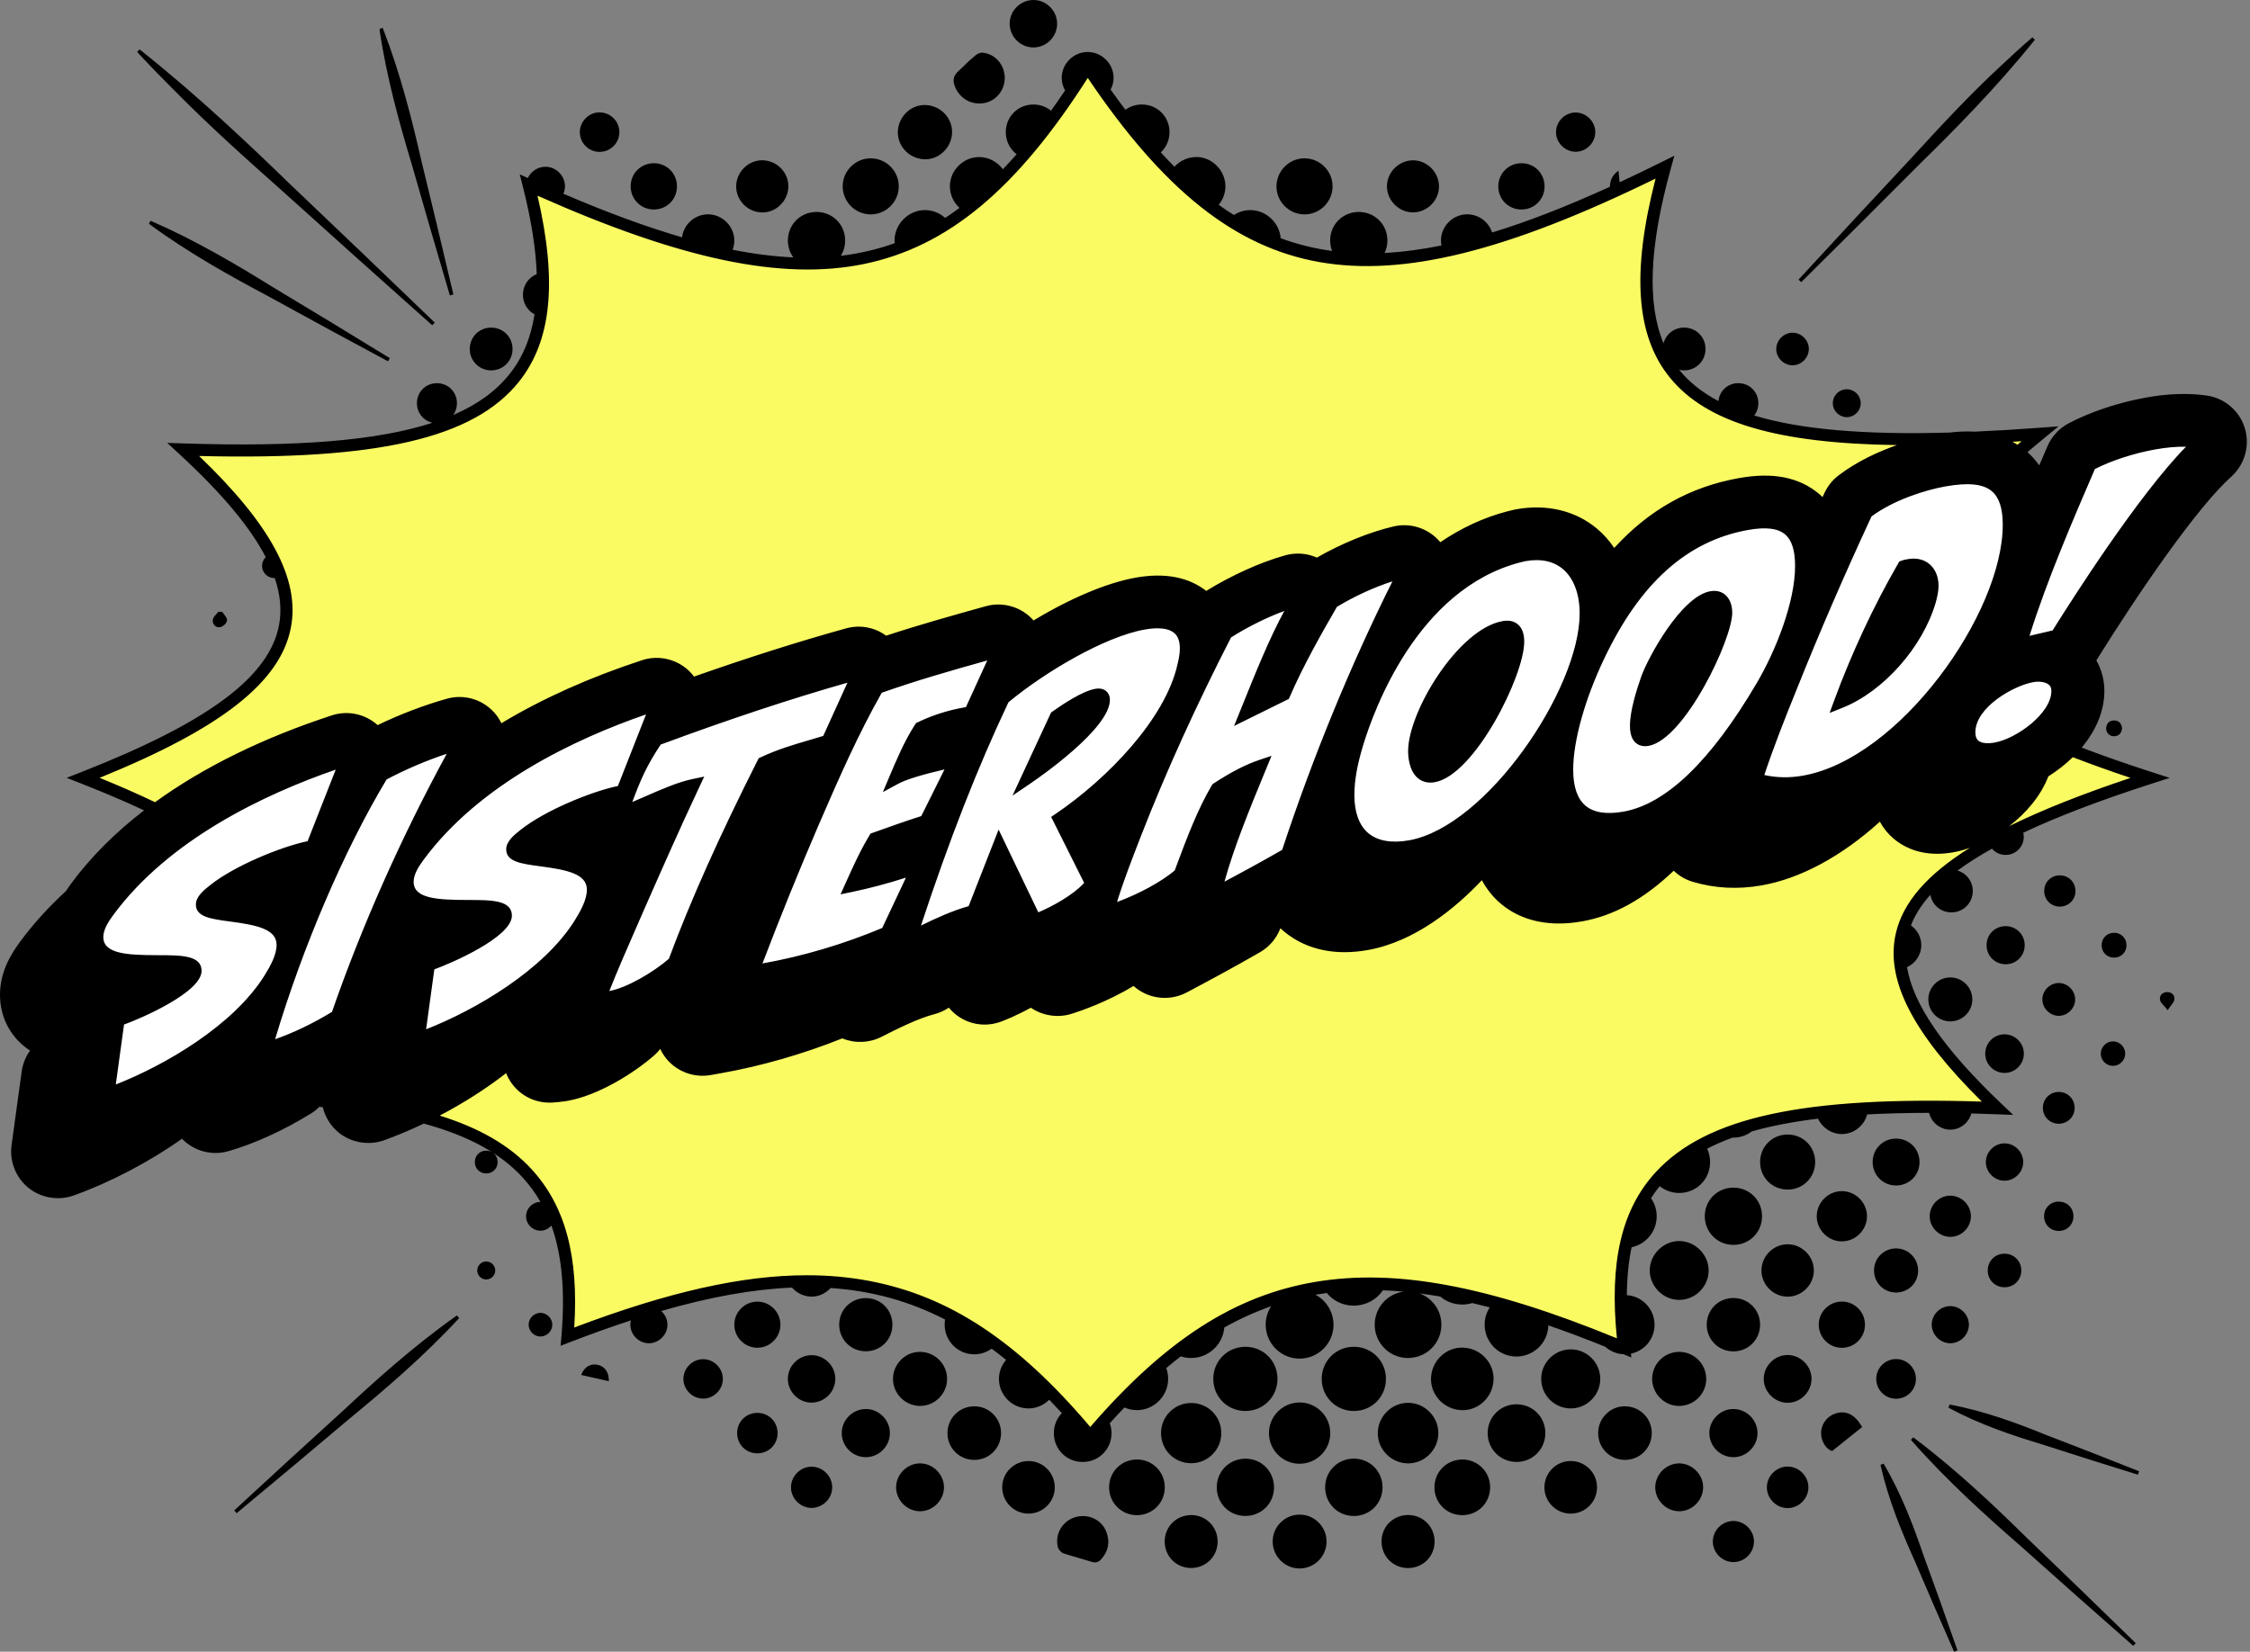 <?xml version="1.0" encoding="UTF-8" standalone="no"?><svg xmlns="http://www.w3.org/2000/svg" xmlns:xlink="http://www.w3.org/1999/xlink" fill="#000000" height="354.5" preserveAspectRatio="xMidYMid meet" version="1" viewBox="0.0 0.0 482.8 354.5" width="482.8" zoomAndPan="magnify"><rect x="0.0" y="0.0" width="482.8" height="354.5" fill="#808080" stroke="none"/><g id="change1_1"><path d="M96.031,150.549c-4.876,1.374-10.037,3.348-14.926,5.706l-0.186,0.089l-0.149-0.141 c-2.515-2.362-6.113-3.165-9.387-2.09c-14.77,4.831-27.523,11.105-37.909,18.649l-0.145,0.104L33.167,172.79 c-3.828-1.84-8.102-3.712-12.705-5.565l-0.69-0.278l0.69-0.278c26.446-10.651,39.208-20.566,41.38-32.15 c1.918-10.231-4.468-21.909-20.097-36.75l-0.566-0.538L41.96,97.25c38.633,1.022,59.222-3.644,68.856-15.607 c7.011-8.705,8.218-21.445,3.801-40.094l-0.14-0.591l0.554,0.248c31.074,13.88,52.735,18.467,70.243,14.866 c17.858-3.673,32.623-16.026,47.875-40.057l0.246-0.388l0.256,0.382c16.27,24.236,31.556,36.463,49.56,39.645 c18.029,3.183,40.35-2.414,72.361-18.157l0.589-0.289l-0.166,0.635c-5.337,20.4-4.43,34.033,2.856,42.903 c7.817,9.518,23.697,14.03,49.975,14.202l1.893,0.012l-1.804,0.574c-3.838,1.221-9.392,3.425-14.056,6.994 c-1.206,0.923-2.181,2.138-2.819,3.513l-0.776,1.682l-0.305-0.315c-0.323-0.334-0.66-0.648-1-0.935 c-4.141-3.469-9.593-4.538-16.673-3.276c-10.5,1.868-19.241,6.807-26.724,15.098l-0.263,0.291l-0.212-0.33 c-1.065-1.654-2.35-3.118-3.819-4.351c-4.447-3.724-10.414-5.146-16.804-4.01 c-0.414,0.074-0.878,0.182-1.38,0.319c-0.188,0.039-0.354,0.079-0.517,0.121 c-4.999,1.31-9.845,3.561-14.4,6.69l-0.228,0.156l-0.175-0.213c-2.284-2.913-6.044-4.231-9.61-3.394 c-5.211,1.23-11.042,3.609-16.419,6.699l-0.135,0.078l-0.141-0.065c-2.034-0.943-4.345-1.128-6.503-0.525 c-5.311,1.485-11.503,4.286-16.989,7.683l-0.181,0.111l-0.165-0.132c-3.722-2.978-8.708-3.938-14.817-2.854 c-6.097,1.085-13.888,4.368-21.939,9.245l-0.221,0.134l-0.253-0.304c-2.373-2.777-6.179-3.939-9.693-2.955 l-0.274,0.076c-6.898,1.924-14.032,3.913-21.244,6.29l-0.149,0.049l-0.125-0.095 c-2.359-1.784-5.348-2.356-8.2-1.565c-10.274,2.856-21.004,6.262-32.803,10.414l-0.216,0.075l-0.13-0.188 c-0.259-0.372-0.52-0.696-0.8-0.992c-2.497-2.647-6.339-3.624-9.787-2.49 c-11.296,3.695-21.512,8.287-30.363,13.648l-0.293,0.177l-0.137-0.314c-0.318-0.728-0.721-1.399-1.195-1.998 C103.618,150.784,99.713,149.513,96.031,150.549z M432.773,96.073l0.189,0.123l0.171-0.146 c0.572-0.492,1.154-0.988,1.748-1.487l0.704-0.592l-0.918,0.064c-1.35,0.092-2.68,0.177-3.989,0.256l-1.213,0.073 l1.107,0.5C431.319,95.201,432.06,95.608,432.773,96.073z M458.211,167.241l0.858-0.285l-0.858-0.285 c-4.83-1.601-9.339-3.21-13.4-4.783l-0.182-0.07l-0.138,0.137c-1.583,1.566-3.39,2.99-5.371,4.231 l-0.086,0.054l-0.035,0.095c-3.149,8.355-12.627,14.699-19.971,16.006c-1.153,0.205-2.287,0.31-3.37,0.31 c-4.322,0-7.212-1.66-8.876-3.052c-1.27-1.063-2.294-2.36-3.046-3.853l-0.178-0.353l-0.292,0.267 c-8.259,7.535-17.015,12.298-25.32,13.775c-5.015,0.893-9.917,0.641-14.571-0.751 c-1.519-0.456-2.906-1.296-4.014-2.428l-0.209-0.213l-0.214,0.207c-6.379,6.139-12.771,9.708-19.539,10.913 c-1.676,0.3-3.319,0.452-4.885,0.452c-5.939,0-9.812-2.2-12.016-4.047c-1.717-1.437-3.123-3.219-4.182-5.295 l-0.194-0.382l-0.292,0.312c-5.513,5.894-14.227,13.3-24.441,15.117c-1.677,0.299-3.319,0.45-4.88,0.45 c-6.172,0-10.271-2.349-12.622-4.319c-0.359-0.301-0.717-0.627-1.062-0.969l-0.353-0.315l-0.151,0.461 c-0.723,2.205-2.228,4.061-4.241,5.225c-5.472,3.16-11.024,6.14-15.734,8.637 c-3.249,1.719-7.229,1.385-10.145-0.846c-0.251-0.192-0.492-0.397-0.723-0.612l-0.166-0.156l-0.195,0.119 c-5.654,3.444-11.267,5.375-13.417,6.046c-2.762,0.867-5.943,0.351-8.306-1.348l-0.154-0.111l-0.166,0.093 c-3.043,1.694-5.69,2.737-6.43,3.018c-3.88,1.467-8.203,0.258-10.755-3.006l-0.178-0.227l-0.233,0.167 c-0.953,0.685-2.01,1.179-3.139,1.472c-3.602,0.931-7.986,3.148-11.509,4.931 c-2.463,1.24-5.445,1.333-7.978,0.242l-0.115-0.05l-0.115,0.047c-8.372,3.36-17.333,5.942-25.913,7.469 l-2.322,0.413c-3.329,0.585-6.746-0.661-8.903-3.264c-0.612-0.737-1.103-1.562-1.463-2.453l-0.207-0.512 l-0.316,0.451c-0.426,0.606-0.919,1.158-1.465,1.642c-4.354,3.861-11.937,8.531-18.295,9.662 c-1.204,0.214-2.336,0.301-3.096,0.36c-3.246,0.23-6.339-1.161-8.279-3.759 c-0.57-0.765-1.02-1.617-1.338-2.535l-0.138-0.399l-0.332,0.262c-4.402,3.481-9.633,6.815-15.125,9.645 l-0.659,0.34l0.71,0.214c8.848,2.667,15.424,6.432,20.105,11.51c7.21,7.823,10.071,18.64,9.007,34.042 l-0.033,0.468l0.439-0.167c20.346-7.74,36.285-11.346,50.165-11.346c4.613,0,8.935,0.393,13.212,1.199 c17.143,3.235,31.744,12.924,47.342,31.415l0.228,0.27l0.23-0.268c31.145-36.15,59.665-40.929,113.022-18.93 l0.466,0.192l-0.054-0.502c-1.752-16.439,0.831-27.784,8.129-35.707c10.817-11.743,31.829-16.2,70.272-14.916 l0.771,0.025l-0.552-0.54c-15.094-14.768-21.081-26.225-18.845-36.054 C410.174,188.226,425.85,177.97,458.211,167.241z" fill="#fafb63"/></g><g id="change2_1"><path d="M325.065,137.727c0,6.535-10.142,26.87-17.535,28.186l-0.001,0.001 c-0.211,0.037-0.411,0.056-0.601,0.056c-0.556,0-1.018-0.161-1.404-0.485c-0.86-0.722-1.375-2.326-1.375-4.294 c0-7.662,10.053-24.391,18.623-25.915c0.706-0.129,1.275-0.047,1.627,0.248 C324.835,135.889,325.065,136.65,325.065,137.727z M477.463,100.799c-7.525,6.754-20.091,25.041-29.341,39.901 c-0.126,0.202-0.263,0.396-0.405,0.584l-0.299,0.398l0.277,0.414c1.215,1.81,1.856,3.956,1.856,6.206 c0,10.362-11.579,18.784-19.88,20.26c-1.075,0.192-2.127,0.289-3.126,0.289c-3.901,0-6.49-1.482-7.976-2.726 c-1.444-1.21-2.522-2.751-3.204-4.582l-0.369-0.99l-0.768,0.726c-8.371,7.91-17.236,12.882-25.64,14.377 c-4.807,0.855-9.491,0.614-13.924-0.715c-1.598-0.478-2.989-1.433-4.022-2.76l-0.486-0.624l-0.56,0.558 c-6.419,6.384-12.815,10.07-19.555,11.27c-1.605,0.286-3.166,0.431-4.641,0.431 c-5.517,0-9.09-2.023-11.115-3.721c-1.918-1.605-3.405-3.671-4.421-6.138l-0.424-1.029l-0.744,0.827 c-5.567,6.191-14.366,13.956-24.665,15.787c-1.597,0.285-3.155,0.429-4.635,0.429c-5.751,0-9.55-2.171-11.724-3.991 c-0.721-0.604-1.407-1.294-2.04-2.052l-0.805-0.963l-0.639,1.903c-0.106,0.31-0.212,0.617-0.312,0.925 c-0.617,1.879-1.899,3.458-3.61,4.447c-5.443,3.146-10.986,6.119-15.69,8.612 c-2.764,1.463-6.155,1.182-8.64-0.721c-0.398-0.304-0.769-0.647-1.103-1.02l-0.396-0.441l-0.5,0.316 c-5.709,3.603-11.532,5.618-13.771,6.317c-2.572,0.804-5.452,0.228-7.528-1.504l-0.375-0.314l-0.423,0.243 c-3.168,1.823-6.01,2.949-6.806,3.251c-3.61,1.363-7.686-0.034-9.69-3.327l-0.442-0.727l-0.628,0.573 c-0.962,0.878-2.138,1.515-3.402,1.842c-3.737,0.966-8.202,3.223-11.789,5.036 c-2.19,1.106-4.923,1.128-7.134,0.051l-0.279-0.136l-0.289,0.117c-8.405,3.403-17.407,6.014-26.032,7.548 l-2.32,0.413c-2.84,0.503-5.749-0.565-7.584-2.78c-1.015-1.222-1.635-2.727-1.793-4.351l-0.299-3.075 l-1.164,3.191c-0.455,1.226-1.216,2.337-2.199,3.21c-4.215,3.735-11.523,8.248-17.612,9.33 c-1.138,0.203-2.189,0.284-2.956,0.343c-2.719,0.205-5.425-1.022-7.052-3.198c-0.75-1.006-1.259-2.206-1.473-3.473 l-0.201-1.192l-0.935,0.769c-7.502,6.182-17.657,11.906-27.164,15.312c-2.59,0.926-5.636,0.404-7.767-1.324 c-2.163-1.757-3.272-4.564-2.893-7.327l1.498-10.903l-2.702,7.55c-0.282,0.78-0.543,1.499-0.79,2.215 c-0.602,1.746-1.8,3.242-3.373,4.214c-5.737,3.541-11.682,6.258-17.189,7.857 c-2.809,0.814-5.838,0.039-7.906-2.019c-0.263-0.264-0.513-0.555-0.763-0.892l-0.416-0.557l-0.56,0.411 c-6.981,5.122-15.629,9.724-23.727,12.624c-0.851,0.304-1.751,0.452-2.651,0.452c-1.84,0-3.683-0.616-5.114-1.776 c-2.163-1.758-3.272-4.564-2.894-7.327l2.176-15.819c0.237-1.734,1.054-3.37,2.298-4.607l0.683-0.678 l-0.856-0.44c-4.363-2.249-6.767-6.152-6.767-10.989c0-4.338,2.116-7.765,3.961-10.265 c13.995-18.984,37.616-29.735,54.969-35.412c0.801-0.262,1.636-0.395,2.483-0.395c2.211,0,4.339,0.911,5.838,2.501 l0.461,0.51l0.468-0.23c5.013-2.466,10.318-4.518,15.343-5.934c3.13-0.882,6.458,0.196,8.474,2.75 c0.61,0.769,1.073,1.678,1.376,2.699l0.262,0.879l0.779-0.483c8.994-5.577,19.459-10.336,31.104-14.146 c2.942-0.961,6.211-0.131,8.335,2.121c0.364,0.386,0.706,0.852,1.046,1.424l0.293,0.495l0.542-0.192 c12.059-4.259,23.004-7.742,33.461-10.648c2.566-0.712,5.314-0.104,7.349,1.629l0.301,0.257l0.374-0.125 c7.362-2.443,14.648-4.476,21.693-6.44l0.274-0.076c2.996-0.834,6.237,0.155,8.258,2.519 c0.201,0.234,0.37,0.485,0.533,0.728l0.376,0.558l0.572-0.353c8.194-5.059,16.092-8.446,22.237-9.54 c5.825-1.038,10.513-0.106,13.929,2.759c0.033,0.026,0.067,0.06,0.102,0.095 c0.062,0.061,0.111,0.108,0.161,0.154l0.394,0.352l0.448-0.283c5.543-3.514,11.831-6.399,17.251-7.916 c2.011-0.56,4.125-0.325,5.957,0.657l0.347,0.186l0.338-0.198c5.318-3.112,11.333-5.597,16.501-6.816 c3.032-0.718,6.234,0.406,8.159,2.857c0.185,0.237,0.34,0.481,0.507,0.754l0.395,0.638l0.608-0.436 c4.664-3.34,9.637-5.716,14.779-7.061c0.138-0.037,0.277-0.069,0.418-0.098l0.116-0.03 c0.461-0.125,0.882-0.223,1.25-0.289c5.982-1.065,11.54,0.255,15.659,3.706c1.684,1.409,3.098,3.14,4.203,5.141 L346.058,121l0.656-0.763c7.459-8.655,16.231-13.779,26.817-15.662c6.644-1.188,11.727-0.217,15.529,2.972 c0.618,0.517,1.201,1.122,1.837,1.905l0.709,0.873l1.701-3.692c0.546-1.173,1.376-2.207,2.401-2.993 c6.055-4.632,14.371-7.38,20.136-8.406c4.94-0.877,12.136-1.515,17.577,3.046 c1.522,1.274,2.771,2.884,3.708,4.782l0.674,1.364l0.599-1.399c0.77-1.805,1.531-3.569,2.268-5.277l0.513-1.19 c0.724-1.673,2.009-3.063,3.619-3.916c4.515-2.386,10.388-4.338,16.112-5.356 c4.513-0.803,8.535-0.935,12.301-0.41c3.08,0.432,5.656,2.633,6.564,5.606 C480.687,95.458,479.777,98.722,477.463,100.799z M302.702,182.326c17.736-3.157,38.255-33.343,38.255-50.655 c0-4.807-1.541-8.745-4.338-11.09c-1.865-1.56-4.231-2.358-6.941-2.358c-0.876,0-1.786,0.083-2.728,0.25 c-0.2,0.036-0.42,0.094-0.64,0.153c-0.192,0.052-0.364,0.098-0.597,0.142 c-23.067,6.045-32.759,32.739-35.179,40.777c-1.305,4.326-1.913,7.859-1.913,11.118 c0,4.308,1.284,7.661,3.713,9.696c1.802,1.509,4.179,2.274,7.064,2.274 C300.443,182.634,301.555,182.53,302.702,182.326z M259.751,193.092l1.35-0.715 c4.669-2.477,10.156-5.422,15.455-8.484l0.232-0.134l0.083-0.255c6.861-20.91,15.516-41.812,25.026-60.447 l0.688-1.347l-1.472,0.347c-4.818,1.137-10.638,3.626-15.565,6.659l-0.15,0.092l-0.088,0.152 c-3.408,5.888-7.293,12.733-10.252,19.479l-0.044,0.101l-6.384,3.152l0.294-0.73 c2.586-6.422,6.494-16.127,10.117-21.755l0.996-1.549l-1.772,0.496c-4.756,1.328-10.542,4.002-15.477,7.152 l-0.159,0.102l-0.087,0.169c-7.58,14.751-14.123,29.15-19.448,42.798l-0.364,0.939 c-2.049,5.28-4.159,10.715-5.67,16.138l-0.346,1.24l1.228-0.384c4.484-1.4,11.282-4.381,15.682-8.174 l0.136-0.116l0.684-1.827c1.986-5.318,4.238-11.347,7.178-16.402l0.097-0.102c2.508-1.626,4.831-2.911,6.905-3.818 l0.681-0.298l-0.283,0.686c-2.985,7.253-7.074,17.188-8.929,25.346L259.751,193.092z M194.235,202.595l1.499-0.758 c3.91-1.977,8.767-4.431,13.263-5.593l0.347-0.09l5.122-13.088l7.334,15.285l0.601-0.227 c3.214-1.216,9.429-4.272,12.334-8.019l0.271-0.349l-6.88-13.754l0.214-0.148 c11.224-7.8,23.71-21.009,26.303-32.935c0.317-1.327,0.528-2.468,0.528-3.738c0-2.154-0.653-3.795-1.941-4.875 c-1.683-1.406-4.354-1.798-7.939-1.16c-9.2,1.638-22.255,9.403-30.396,16.229l-0.116,0.099l-0.066,0.139 c-7.01,14.754-13.538,31.561-19.958,51.383L194.235,202.595z M160.49,209.372l3.531-0.63 c8.888-1.581,18.06-4.321,26.525-7.927l0.245-0.104l7.417-15.746l-1.572,0.546 c-4.147,1.44-8.269,2.632-12.249,3.541l-0.59,0.136l0.25-0.552c1.188-2.615,2.497-5.392,4.033-7.985l0.055-0.093 l0.102-0.036c3.25-1.163,6.934-2.481,10.577-3.628l0.283-0.09l7.236-14.542l-1.697,0.381 c-2.522,0.565-7.215,1.615-10.554,2.828l-0.654,0.237l0.276-0.639c1.113-2.575,2.479-5.568,4.176-8.238 l0.046-0.072l0.078-0.037c2.788-1.329,5.919-2.327,9.054-2.885l1.594-0.283l6.792-14.876l-1.762,0.492 c-8.43,2.351-17.135,4.777-25.602,7.791l-0.245,0.088l-0.129,0.227c-5.186,9.093-9.351,18.505-13.872,28.981 c-4.439,10.302-8.783,21.056-12.91,31.962L160.49,209.372z M127.708,215.019l1.103-0.086 c0.731-0.058,1.483-0.116,2.241-0.252c4.436-0.789,10.543-4.506,14.036-7.603l0.132-0.115l0.06-0.164 c4.68-12.598,10.698-26.084,18.94-42.442l0.047-0.094l0.096-0.044c3.371-1.552,6.535-2.481,9.886-3.464 c1.175-0.346,2.344-0.69,3.549-1.065l0.3-0.094l7.344-16.156l-1.445,0.401 c-13.229,3.678-27.396,8.334-43.312,14.237l-0.21,0.078l-0.126,0.185c-0.918,1.353-1.719,2.64-2.447,3.934 l-0.541-0.257l4.69-11.935l-1.412,0.462c-16.337,5.345-38.507,15.374-51.355,32.804 c-1.25,1.693-2.527,3.72-2.527,5.914c0,5.878,7.561,5.888,13.637,5.896c4.224,0.006,7.447,0.11,7.447,1.367 c0,2.849-12.206,8.784-16.013,9.875l-0.44,0.125l-2.392,17.418l1.086-0.389c12.392-4.436,27.995-13.861,34.919-24.916 c1.45-2.319,2.933-5.047,2.933-7.686c0-5.441-6.762-6.34-11.699-6.996c-4.253-0.566-5.618-0.971-5.618-1.662 c0-0.536,0.638-1.27,2.133-2.455l0.283-0.228c4.943-3.933,15.146-8.116,20.626-9.091l0.519-0.093l-0.175,0.491 c-0.326,0.87-0.652,1.758-0.995,2.7l-0.714,1.958l1.409-0.511c1.754-0.636,3.627-1.456,5.61-2.324 c2.57-1.125,5.222-2.285,7.611-3.029l0.647-0.202l-0.287,0.615c-3.785,8.121-7.445,16.433-10.986,24.47 l-0.071,0.163c-0.615,1.421-1.238,2.847-1.863,4.272c-2.137,4.883-4.345,9.929-6.263,14.952L127.708,215.019z M98.352,158.935c-5.536,1.562-11.296,3.9-16.658,6.765l-0.171,0.091l-0.1,0.165 C71.75,181.988,62.405,204,56.426,224.836l-0.35,1.219l1.218-0.354c4.886-1.419,10.207-3.86,15.388-7.06 l0.212-0.132l0.082-0.235c6.692-19.395,15.744-39.562,26.179-58.323l0.818-1.472L98.352,158.935z M22.412,235.793 l1.086-0.389c12.393-4.438,27.995-13.863,34.919-24.916c1.449-2.319,2.932-5.047,2.932-7.686 c0-5.441-6.761-6.34-11.698-6.996c-4.253-0.566-5.618-0.971-5.618-1.662c0-0.532,0.659-1.29,2.136-2.459 l0.28-0.224c4.942-3.933,15.146-8.116,20.627-9.092l0.386-0.068l8.004-20.369l-1.412,0.462 c-16.336,5.345-38.506,15.374-51.353,32.804c-1.25,1.693-2.528,3.72-2.528,5.914c0,5.878,7.561,5.888,13.637,5.896 c4.224,0.006,7.447,0.11,7.447,1.367c0,2.849-12.205,8.784-16.012,9.875l-0.44,0.125L22.412,235.793z M428.671,103.882c-2.359-1.975-6.04-2.436-11.587-1.448c-4.691,0.835-11.949,3.173-16.968,7.013l-0.138,0.104 l-0.072,0.156c-5.928,12.763-11.193,24.921-16.098,37.169c-2.873,7.107-5.424,13.53-7.555,20.159l-0.219,0.68 l0.685,0.205c3.314,0.991,6.9,1.166,10.54,0.519c21.479-3.822,44.485-36.032,44.485-55.82 C431.745,108.474,430.739,105.616,428.671,103.882z M384.31,113.149c-1.392-1.166-3.291-1.745-5.753-1.745 c-1.141,0-2.4,0.124-3.788,0.371c-13.729,2.443-24.3,11.816-32.316,28.656 c-1.613,3.38-6.88,15.154-6.88,24.774c0,4.275,1.135,7.394,3.373,9.269c2.233,1.871,5.548,2.443,9.767,1.693 c9.777-1.739,19.86-11.346,29.97-28.553c4.232-7.172,8.502-18.031,8.502-26.127 C387.185,117.498,386.244,114.77,384.31,113.149z M421.869,157.169c0,1.458,0.458,2.58,1.359,3.337 c1.126,0.94,2.897,1.232,5.114,0.84c5.443-0.969,13.837-7.008,13.837-13.049c0-1.185-0.444-2.184-1.283-2.888 c-0.859-0.72-2.109-1.105-3.496-1.105c-0.456,0-0.928,0.041-1.404,0.126 C431.201,145.284,421.869,150.554,421.869,157.169z M472.522,95.333l1.119-1.005l-1.49-0.209 c-2.982-0.417-6.255-0.297-10,0.367c-4.939,0.88-10.163,2.608-13.972,4.623l-0.218,0.114l-0.098,0.227 c-5.001,11.589-11.216,25.992-14.953,38.603l-0.343,1.156l9.136-2.144l0.152-0.245 C446.475,129.4,462.336,104.48,472.522,95.333z M236.162,150.214c0-0.027-0.001-0.053-0.002-0.075l0.002-0.004 l-0.005-0.029c-0.006-0.069-0.018-0.117-0.028-0.147l-0.316,0.079l-0.102-0.259 c-0.088,0.006-0.219,0.014-0.391,0.045c-1.629,0.289-4.59,1.885-8.124,4.378l-0.065,0.046l-4.99,10.755 l0.945-0.699C226.152,162.035,236.162,154.316,236.162,150.214z M367.334,128.868h-0.001 c-4.783,0.852-11.672,12.422-13.299,17.079c-0.98,2.827-2.28,6.921-2.28,9.817c0,1.127,0.193,1.861,0.576,2.185 c0.162,0.135,0.386,0.203,0.668,0.203c0.121,0,0.254-0.013,0.397-0.038c6.399-1.138,16.305-21.064,16.305-26.59 c0-1.062-0.297-1.92-0.815-2.353C368.509,128.853,368.005,128.748,367.334,128.868z M409.721,121.978 c-0.202,0.035-0.452,0.08-0.683,0.138l-0.124,0.03l-0.064,0.111c-4.706,8.194-9.037,17.339-12.523,26.443 l-0.283,0.741l0.702-0.368c7.458-3.902,14.313-12.218,16.672-20.227c0.292-1.071,0.553-2.114,0.553-3.099 c0-1.361-0.439-2.478-1.234-3.144C411.989,121.978,410.947,121.764,409.721,121.978z" fill="#010000"/></g><g id="change3_1"><path d="M96.745,161.416c-9.903,18.089-18.54,37.475-24.977,56.062l-0.035,0.102l-0.092,0.056 c-4.325,2.644-8.809,4.776-12.967,6.166l-0.546,0.183l0.163-0.552c5.914-20.026,14.955-41.154,24.188-56.517 l0.043-0.071l0.073-0.039c4.413-2.339,9.184-4.352,13.796-5.82l0.714-0.228L96.745,161.416z M182.736,190.847 l-1.345,0.279l0.562-1.252c1.537-3.423,3.127-6.962,5.11-10.252l0.129-0.214l0.295-0.105 c3.417-1.223,6.951-2.487,10.501-3.616l0.121-0.039l5.662-11.376l-0.619,0.143c-5.443,1.25-8.955,2.328-10.735,3.296 l-1.757,0.956l0.778-1.843c1.488-3.525,3.175-7.522,5.418-10.989l0.106-0.164l0.175-0.086 c2.97-1.447,6.316-2.528,9.677-3.126l0.869-0.154l5.237-11.469l-0.622,0.174 c-7.991,2.231-15.795,4.456-23.398,7.147l-0.106,0.038l-0.055,0.097c-5.071,8.942-9.169,18.206-13.62,28.52 c-4.199,9.743-8.323,19.922-12.26,30.255l-0.189,0.494l1.103-0.196c8.657-1.54,17.602-4.198,25.87-7.686 l0.106-0.045l5.776-12.264l-0.66,0.216C190.741,188.933,186.658,190.03,182.736,190.847z M163.237,163.201 l0.218-0.103c3.58-1.684,6.888-2.655,10.4-3.686l0.128-0.038c0.973-0.286,1.96-0.576,2.971-0.888l0.13-0.04 l5.841-12.852l-0.623,0.176c-12.52,3.551-25.874,7.97-40.828,13.509l-0.091,0.033l-0.054,0.081 c-3.304,4.921-4.756,8.566-6.447,13.179l-0.235,0.64l0.631-0.259c1.11-0.456,2.272-0.965,3.481-1.494 c3.4-1.488,6.917-3.026,9.925-3.655l1.375-0.288l-0.598,1.27c-4.119,8.756-8.077,17.743-11.906,26.435 l-0.043,0.1c-0.553,1.278-1.115,2.562-1.678,3.849l-0.228,0.519c-1.897,4.338-3.859,8.822-5.61,13.284 l-0.186,0.475l0.506-0.068c0.164-0.021,0.328-0.048,0.491-0.077c4.071-0.723,9.821-4.2,13.165-7.106l0.059-0.05 l0.026-0.072c4.716-12.659,10.776-26.214,19.071-42.658L163.237,163.201z M49.466,197.193 c-3.818-0.508-6.834-0.909-6.834-3.049c0-1.442,1.603-2.713,2.669-3.558l0.268-0.215 c5.048-4.017,14.968-8.112,20.714-9.276l0.16-0.032l6.63-16.87l-0.613,0.209 c-15.438,5.273-36.407,15.041-48.633,31.628c-1.115,1.51-2.255,3.295-2.255,5.082c0,4.149,5.304,4.486,12.238,4.495 c4.746,0.006,8.846,0.011,8.846,2.768c0,3.976-12.207,9.549-16.414,11.021l-0.173,0.06l-1.954,14.231l0.474-0.182 c10.784-4.138,25.804-12.844,32.642-23.762c1.345-2.151,2.719-4.658,2.719-6.942 C59.948,198.898,55.405,197.984,49.466,197.193z M116.053,185.345c-3.818-0.508-6.835-0.909-6.835-3.049 c0-1.44,1.602-2.712,2.664-3.555l0.273-0.217c5.049-4.018,14.97-8.113,20.715-9.276l0.16-0.032l6.63-16.871 l-0.613,0.209c-15.44,5.273-36.409,15.041-48.634,31.627c-1.114,1.509-2.254,3.293-2.254,5.083 c0,4.149,5.304,4.486,12.238,4.495c4.746,0.006,8.846,0.011,8.846,2.768c0,3.977-12.207,9.549-16.414,11.021 l-0.174,0.06l-1.954,14.231l0.474-0.182c10.783-4.137,25.803-12.842,32.642-23.762 c1.267-2.024,2.72-4.642,2.72-6.942C126.535,187.05,121.992,186.136,116.053,185.345z M469.78,95.304 c-2.276-0.102-4.686,0.082-7.384,0.561c-4.646,0.827-9.599,2.441-13.249,4.318l-0.096,0.049l-0.043,0.099 c-4.678,10.839-10.498,24.327-14.253,36.464l-0.155,0.501l6.222-1.46l0.065-0.104 c4.234-6.79,18.849-29.735,29.091-39.915l0.484-0.481L469.78,95.304z M430.345,112.618 c0,19.304-22.409,50.72-43.329,54.441c-1.365,0.243-2.713,0.364-4.035,0.364c-1.662,0-3.285-0.191-4.856-0.574 l-0.315-0.076l0.102-0.309c2.055-6.247,4.475-12.33,7.196-19.065c4.871-12.165,10.093-24.227,15.963-36.876 l0.093-0.114c4.815-3.603,11.718-5.805,16.165-6.597c5.114-0.907,8.43-0.545,10.443,1.144 C429.503,106.407,430.345,108.913,430.345,112.618z M413.636,121.531c-1.075-0.901-2.517-1.223-4.158-0.933 c-0.36,0.064-0.854,0.15-1.285,0.314l-0.234,0.089l-0.125,0.217c-5.235,9.068-9.964,19.189-13.673,29.27 l-0.54,1.47l1.455-0.577c8.643-3.426,16.922-12.738,19.686-22.144c0.31-1.138,0.609-2.332,0.609-3.489 C415.371,123.966,414.755,122.468,413.636,121.531z M226.325,175.534l7.029,14.055l-0.133,0.151 c-2.477,2.815-7.18,5.388-10.455,6.734l-0.262,0.107l-0.123-0.255l-8.045-16.769l-6.037,15.422l-0.144,0.04 c-3.731,1.031-7.607,2.848-10.908,4.489l-0.643,0.319l0.224-0.682c6.138-18.702,12.37-34.645,19.054-48.736 l0.079-0.102c7.787-6.485,20.798-14.222,29.573-15.783c3.118-0.557,5.467-0.26,6.795,0.856 c0.969,0.812,1.44,2.056,1.44,3.801c0,1.131-0.197,2.188-0.493,3.426c-2.581,11.871-15.142,24.919-26.444,32.581 L226.325,175.534z M236.973,148.79c-0.45-0.377-1.085-0.495-1.897-0.346c-2.558,0.455-6.679,3.184-8.907,4.769 l-0.152,0.108l-7.3,15.73l2.093-1.418c1.715-1.163,16.754-11.535,16.754-17.42 C237.562,149.445,237.241,149.015,236.973,148.79z M385.784,121.488c0,7.832-4.173,18.409-8.308,25.417 c-9.893,16.838-19.652,26.22-29.008,27.884c-1.132,0.202-2.183,0.303-3.151,0.303 c-2.295,0-4.128-0.565-5.472-1.69v-0.001c-1.906-1.597-2.872-4.354-2.872-8.195c0-6.293,2.521-15.329,6.744-24.172 c7.808-16.402,18.045-25.523,31.296-27.88c3.984-0.709,6.693-0.36,8.398,1.069 C385.008,115.561,385.784,117.938,385.784,121.488z M369.782,128.098c-0.488-0.409-1.352-0.846-2.693-0.608 c-6.028,1.073-12.99,14.029-14.378,17.997c-1.012,2.928-2.357,7.178-2.357,10.278c0,1.585,0.352,2.649,1.077,3.256 c0.29,0.243,0.797,0.532,1.57,0.532c0.205,0,0.419-0.021,0.638-0.06c7.551-1.344,17.461-22.376,17.461-27.969 C371.1,130.025,370.632,128.809,369.782,128.098z M436.24,145.81c-4.573,0.812-12.971,5.744-12.971,11.359 c0,1.039,0.281,1.78,0.859,2.263c0.54,0.453,1.37,0.685,2.407,0.685c0.479,0,1.002-0.05,1.562-0.15 c4.893-0.87,12.682-6.564,12.682-11.67c0-0.78-0.256-1.374-0.783-1.815 C439.206,145.82,437.734,145.547,436.24,145.81z M299.95,123.799l-0.667,0.2 c-4.131,1.238-8.791,3.344-12.786,5.777l-0.103,0.105c-3.396,5.869-7.265,12.695-10.198,19.451l-0.102,0.234 l-10.141,5.007l1.549-3.83c2.421-6.012,5.736-14.245,8.996-20.02l0.392-0.694l-0.753,0.264 c-4.047,1.417-8.44,3.565-12.367,6.047l-0.069,0.044l-0.037,0.073c-7.504,14.619-13.985,28.893-19.265,42.424 l-0.366,0.941c-1.796,4.627-3.653,9.411-5.093,14.172l-0.173,0.57l0.561-0.201 c5.157-1.851,10.086-4.515,13.185-7.124l0.06-0.051l0.558-1.489c2.036-5.45,4.344-11.627,7.401-16.825l0.083-0.142 l0.138-0.09c3.651-2.385,6.784-4.001,9.579-4.942l1.455-0.49l-1.19,2.892 c-2.942,7.147-6.604,16.042-8.609,23.646l-0.175,0.664l0.606-0.323c3.312-1.766,8.274-4.436,13.105-7.219 l0.1-0.057l0.036-0.109c6.606-20.07,14.896-40.225,23.977-58.284L299.95,123.799z M339.557,131.671 c0,16.462-20.257,46.276-37.099,49.276c-1.077,0.192-2.101,0.288-3.062,0.288c-2.524,0-4.622-0.658-6.163-1.95 c-2.102-1.76-3.212-4.741-3.212-8.622c0-3.118,0.589-6.522,1.853-10.715c2.368-7.861,11.827-33.965,34.134-39.812 c0.224-0.041,0.443-0.099,0.663-0.158c0.199-0.054,0.367-0.099,0.521-0.126c3.454-0.613,6.364-0.008,8.526,1.803 C338.194,123.728,339.557,127.285,339.557,131.671z M325.299,134.45c-0.505-0.421-1.145-0.633-1.909-0.633 c-0.272,0-0.56,0.026-0.862,0.08c-9.301,1.654-19.778,19.028-19.778,27.294c0,1.142,0.184,3.949,1.877,5.368 c0.837,0.701,1.945,0.947,3.148,0.733c8.305-1.478,18.691-22.35,18.691-29.565 C326.466,136.202,326.073,135.1,325.299,134.45z" fill="#ffffff"/></g><g id="change4_1"><path d="M191.492,284.326c-0.002,1.555-0.597,2.998-1.674,4.064c-1.068,1.056-2.502,1.635-4.044,1.635 c-0.019,0-0.04,0-0.06,0c-3.167-0.031-5.643-2.543-5.638-5.718c0.002-1.555,0.597-2.998,1.674-4.064 c1.068-1.056,2.502-1.635,4.044-1.635c0.019,0,0.04,0,0.06,0C189.022,278.64,191.497,281.15,191.492,284.326z M185.786,302.42c-0.012,0-0.024,0-0.037,0c-1.372,0.011-2.667,0.567-3.647,1.568 c-0.977,0.999-1.505,2.301-1.485,3.665c0.038,2.798,2.345,5.086,5.141,5.101c0.011,0,0.021,0,0.03,0 c1.358,0,2.647-0.537,3.63-1.516c0.99-0.985,1.535-2.284,1.533-3.655c-0.001-1.371-0.549-2.669-1.542-3.653 C188.427,302.955,187.142,302.42,185.786,302.42z M174.155,290.86c-0.009,0-0.019,0-0.027,0 c-1.36,0.007-2.642,0.553-3.608,1.538c-0.961,0.979-1.48,2.259-1.462,3.604 c0.018,1.367,0.576,2.65,1.572,3.612c0.957,0.924,2.193,1.429,3.492,1.429c0.036,0,0.072,0,0.109-0.001 c2.753-0.059,5-2.337,5.009-5.079c0.004-1.355-0.53-2.636-1.505-3.608 C176.769,291.391,175.498,290.86,174.155,290.86z M197.447,314.085c-0.012,0-0.022,0-0.034,0 c-2.743,0-5.089,2.317-5.131,5.078c-0.021,1.339,0.529,2.673,1.511,3.66c0.973,0.979,2.289,1.537,3.618,1.537 c0.015,0,0.029,0,0.044,0c2.768-0.024,5.104-2.379,5.103-5.141C202.555,316.457,200.215,314.106,197.447,314.085z M197.461,290.148c-0.019,0-0.039-0.001-0.059-0.001c-3.14,0-5.729,2.56-5.786,5.732 c-0.027,1.538,0.57,3.005,1.683,4.132c1.096,1.109,2.594,1.744,4.114,1.744c0.009,0,0.019,0,0.028,0 c3.18-0.018,5.774-2.617,5.782-5.794C203.231,292.788,200.645,290.181,197.461,290.148z M248.23,315.022 c-1.113-1.131-2.613-1.76-4.223-1.772c-0.017,0-0.033,0-0.05,0c-1.59,0-3.078,0.605-4.197,1.706 c-1.13,1.113-1.76,2.612-1.772,4.223c-0.013,1.608,0.593,3.116,1.706,4.247 c1.113,1.13,2.612,1.76,4.223,1.772c0.017,0,0.033,0,0.05,0c1.59,0,3.078-0.605,4.197-1.706 c1.13-1.113,1.76-2.612,1.772-4.223C249.948,317.66,249.343,316.152,248.23,315.022z M232.331,325.389 c-0.001,0-0.002,0-0.003,0c-1.707,0-3.287,0.761-4.335,2.087c-1.022,1.296-1.39,2.959-1.006,4.565 c0.133,0.552,0.712,1.19,1.239,1.365c1.107,0.371,2.248,0.696,3.351,1.012c0.912,0.261,1.824,0.521,2.728,0.809 c0.236,0.075,0.456,0.113,0.662,0.113c0.481,0,0.894-0.207,1.284-0.635c1.586-1.736,1.976-3.721,1.158-5.899 C236.632,326.732,234.639,325.391,232.331,325.389z M209.06,301.838c-0.002,0-0.004,0-0.006,0 c-1.549,0-2.998,0.599-4.081,1.685s-1.675,2.54-1.667,4.09c0.016,3.17,2.512,5.684,5.683,5.724 c0.025,0.001,0.05,0.001,0.075,0.001c1.52,0,2.947-0.579,4.024-1.636c1.097-1.076,1.706-2.524,1.717-4.079 c0.011-1.549-0.578-3.002-1.658-4.092C212.065,302.44,210.613,301.839,209.06,301.838z M220.766,313.582 c-0.023,0-0.047-0.001-0.071-0.001c-3.066,0-5.593,2.469-5.644,5.536c-0.026,1.522,0.549,2.961,1.62,4.053 c1.068,1.089,2.491,1.69,4.006,1.693c0.005,0,0.011,0,0.016,0c3.09,0,5.618-2.507,5.64-5.596 C226.353,316.17,223.857,313.619,220.766,313.582z M290.517,289.06h-0.001c-0.004,0-0.007,0-0.012,0 c-3.826,0-6.853,2.992-6.892,6.818c-0.019,1.871,0.683,3.622,1.977,4.931c1.292,1.308,3.033,2.03,4.901,2.033 c0.005,0,0.01,0,0.014,0c3.826,0,6.852-2.992,6.891-6.817c0.019-1.871-0.683-3.623-1.977-4.932 C294.126,289.786,292.385,289.063,290.517,289.06z M313.815,313.249c-1.589,0.009-3.116,0.595-4.246,1.709 c-1.129,1.113-1.758,2.613-1.77,4.224c-0.024,3.349,2.582,5.991,5.934,6.016c0.016,0,0.03,0,0.045,0 c3.327,0,5.946-2.598,5.971-5.934c0.012-1.608-0.596-3.116-1.71-4.246 C316.926,313.889,315.426,313.261,313.815,313.249z M278.877,325.079c-0.01,0-0.019,0-0.028,0 c-1.541,0.007-2.99,0.616-4.08,1.714c-1.091,1.098-1.688,2.549-1.68,4.085c0.007,1.541,0.615,2.989,1.713,4.08 c1.092,1.084,2.532,1.68,4.06,1.68c0.009,0,0.018,0,0.026,0c3.19-0.016,5.774-2.617,5.76-5.799 c-0.007-1.541-0.616-2.989-1.714-4.08C281.843,325.675,280.402,325.079,278.877,325.079z M302.141,301.09 c-0.001,0-0.002,0-0.004,0c-3.505,0-6.419,2.871-6.495,6.401c-0.036,1.702,0.608,3.329,1.817,4.581 c1.228,1.272,2.866,1.987,4.614,2.012c0.032,0.001,0.064,0.001,0.095,0.001c1.678,0,3.271-0.656,4.494-1.853 c1.26-1.232,1.961-2.87,1.974-4.611c0.014-1.72-0.658-3.351-1.891-4.594 C305.508,301.778,303.872,301.091,302.141,301.09z M302.19,325.165c-0.013,0-0.025,0-0.038,0 c-3.171,0-5.674,2.458-5.705,5.612c-0.017,1.568,0.565,3.027,1.637,4.108c1.065,1.074,2.505,1.665,4.057,1.665 c0.003,0,0.006,0,0.008,0c3.179-0.003,5.676-2.494,5.685-5.672C307.841,327.695,305.362,325.185,302.19,325.165z M329.812,303.21c-1.159-1.166-2.722-1.809-4.398-1.81c-0.001,0-0.002,0-0.004,0c-1.676,0-3.237,0.641-4.397,1.804 c-1.161,1.165-1.797,2.731-1.79,4.409c0.013,3.423,2.702,6.13,6.122,6.161c0.021,0,0.042,0,0.062,0 c1.656,0,3.203-0.626,4.361-1.768c1.171-1.153,1.82-2.711,1.828-4.385 C331.606,305.943,330.972,304.377,329.812,303.21z M337.041,313.576c-0.007,0-0.014,0-0.021,0 c-3.097,0.011-5.619,2.542-5.622,5.642c-0.002,3.1,2.515,5.635,5.61,5.651c0.011,0,0.021,0,0.032,0 c1.513,0,2.933-0.589,4.001-1.66c1.077-1.079,1.663-2.515,1.65-4.042 C342.667,316.08,340.134,313.576,337.041,313.576z M337.03,302.289c0.005,0,0.011,0,0.016,0 c1.688,0,3.278-0.665,4.482-1.875c1.208-1.214,1.866-2.814,1.855-4.508c-0.023-3.461-2.859-6.284-6.321-6.292 c-0.005,0-0.01,0-0.016,0c-1.688,0-3.279,0.666-4.483,1.876c-1.208,1.213-1.866,2.813-1.855,4.507 C330.731,299.459,333.568,302.282,337.03,302.289z M294.875,314.853c-1.152-1.153-2.706-1.787-4.377-1.787 c-0.007,0-0.015,0-0.021,0c-3.424,0.011-6.116,2.7-6.13,6.123c-0.007,1.681,0.627,3.244,1.784,4.402 c1.152,1.154,2.707,1.788,4.378,1.788c0.007,0,0.015,0,0.021,0c3.424-0.011,6.117-2.701,6.13-6.124 C296.667,317.576,296.032,316.013,294.875,314.853z M267.33,313.077c-1.7-0.016-3.268,0.61-4.439,1.767 c-1.162,1.149-1.803,2.701-1.804,4.372c-0.003,3.436,2.68,6.138,6.108,6.152c0.009,0,0.018,0,0.027,0 c3.428,0,6.13-2.665,6.155-6.078C273.404,315.844,270.747,313.114,267.33,313.077z M174.185,314.799 c-0.016,0-0.03,0-0.046,0c-1.144,0-2.235,0.457-3.08,1.291c-0.846,0.837-1.332,1.978-1.333,3.128 c-0.002,1.15,0.48,2.29,1.324,3.128c0.833,0.828,1.959,1.301,3.093,1.301c0.011,0,0.022,0,0.034,0 c1.158-0.01,2.3-0.506,3.132-1.36c0.836-0.858,1.284-1.967,1.264-3.123 C178.529,316.783,176.561,314.825,174.185,314.799z M313.542,302.659c0.103,0.005,0.206,0.007,0.31,0.007 c1.627,0,3.185-0.609,4.414-1.735c1.353-1.238,2.142-2.936,2.218-4.777c0.072-1.743-0.554-3.421-1.761-4.726 c-1.246-1.345-2.942-2.121-4.777-2.187c-1.763-0.062-3.43,0.575-4.729,1.794c-1.335,1.251-2.1,2.948-2.153,4.777 C306.957,299.412,309.863,302.483,313.542,302.659z M278.913,301.01c-0.012,0-0.023,0-0.034,0 c-3.616,0-6.568,2.924-6.588,6.532c-0.01,1.757,0.665,3.414,1.9,4.666c1.235,1.253,2.88,1.947,4.631,1.956 c0.013,0,0.025,0,0.038,0c1.742,0,3.385-0.674,4.628-1.9c1.253-1.234,1.948-2.88,1.957-4.631 C285.465,304,282.534,301.029,278.913,301.01z M255.667,325.179c-1.57,0.004-2.983,0.558-4.061,1.608 s-1.677,2.473-1.69,4.003c-0.026,3.197,2.438,5.723,5.61,5.748c0.018,0,0.034,0,0.052,0 c1.522,0,2.943-0.57,4.008-1.608c1.077-1.052,1.677-2.473,1.69-4.002c0.013-1.541-0.558-2.983-1.608-4.06 C258.617,325.791,257.196,325.191,255.667,325.179z M255.608,301.123c-0.005,0-0.009,0-0.014,0 c-1.737,0-3.367,0.679-4.591,1.912c-1.225,1.233-1.889,2.868-1.871,4.604c0.036,3.589,2.871,6.405,6.453,6.412 c0.006,0,0.011,0,0.016,0c1.735,0,3.364-0.678,4.588-1.91c1.224-1.233,1.889-2.869,1.872-4.604 C262.024,303.948,259.19,301.131,255.608,301.123z M267.297,289.06c-0.021,0-0.043,0-0.064,0 c-1.848,0-3.573,0.702-4.865,1.982c-1.306,1.294-2.025,3.036-2.026,4.905c-0.002,3.832,2.996,6.861,6.826,6.894 c0.022,0,0.044,0,0.065,0c1.846,0,3.57-0.702,4.862-1.981c1.307-1.294,2.026-3.037,2.027-4.906 C274.125,292.124,271.127,289.095,267.297,289.06z M140.302,44.965c0.007,0,0.014,0,0.019,0 c2.769-0.01,4.939-2.188,4.941-4.961c0.003-2.773-2.162-4.957-4.93-4.972c-0.011,0-0.021,0-0.03,0 c-2.764,0-4.945,2.147-4.973,4.899c-0.014,1.361,0.496,2.632,1.437,3.578 C137.7,44.449,138.954,44.965,140.302,44.965z M221.737,10.184c0.004,0,0.007,0,0.01,0 c1.353,0,2.631-0.536,3.6-1.509c0.97-0.975,1.498-2.256,1.489-3.607c-0.009-1.361-0.557-2.644-1.543-3.609 C224.331,0.517,223.08,0,221.763,0c-0.024,0-0.049,0-0.073,0.001c-1.367,0.019-2.649,0.58-3.611,1.578 c-0.949,0.985-1.455,2.264-1.425,3.601C216.716,7.934,218.997,10.179,221.737,10.184z M210.159,22.212 c0.266,0,0.535-0.018,0.808-0.055c2.617-0.35,4.608-2.663,4.63-5.38c0.023-2.856-2.078-5.258-4.785-5.466 c-0.545-0.055-1.139,0.284-1.524,0.599c-0.972,0.796-1.865,1.612-2.655,2.427 c-0.176,0.182-0.368,0.354-0.56,0.526c-0.873,0.784-1.864,1.673-1.276,3.407 C205.62,20.703,207.718,22.212,210.159,22.212z M279.92,46.016c0.002,0,0.005,0,0.007,0 c3.295-0.004,5.992-2.691,6.013-5.991c0.019-3.289-2.654-6-5.96-6.043c-0.025-0.001-0.051-0.001-0.077-0.001 c-3.248,0-5.931,2.644-5.997,5.93c-0.032,1.602,0.579,3.125,1.722,4.29 C276.776,45.371,278.301,46.016,279.92,46.016z M163.485,45.598c0.036,0.001,0.073,0.001,0.109,0.001 c1.43,0,2.795-0.565,3.856-1.601c1.084-1.058,1.709-2.508,1.716-3.981c0.015-3.036-2.461-5.557-5.518-5.618 c-1.456-0.028-2.878,0.539-3.967,1.602c-1.083,1.057-1.708,2.507-1.715,3.978 C157.953,43.016,160.429,45.536,163.485,45.598z M198.252,34.182c0.098,0.005,0.194,0.008,0.291,0.008 c1.394,0,2.736-0.53,3.809-1.509c1.175-1.071,1.883-2.587,1.943-4.157c0.12-3.126-2.392-5.809-5.6-5.979 c-1.499-0.077-2.954,0.453-4.101,1.502c-1.174,1.071-1.882,2.586-1.941,4.156 C192.533,31.329,195.045,34.012,198.252,34.182z M303.177,45.587c0.007,0,0.015,0,0.022,0 c1.461,0,2.904-0.614,3.963-1.688c1.057-1.073,1.647-2.522,1.619-3.978c-0.058-3.001-2.603-5.512-5.574-5.512 c-0.019,0-0.039,0.001-0.06,0.001c-3.016,0.034-5.554,2.601-5.542,5.603 C297.615,43.022,300.167,45.574,303.177,45.587z M186.833,46.016c0.007,0,0.014,0,0.021,0 c3.297-0.011,5.99-2.703,6.002-6.001c0.012-3.291-2.666-5.997-5.97-6.033c-0.021,0-0.043-0.001-0.065-0.001 c-1.587,0-3.087,0.627-4.229,1.769c-1.158,1.158-1.787,2.684-1.77,4.296 C180.856,43.342,183.551,46.016,186.833,46.016z M394.235,84.36c-0.592,0.557-0.94,1.334-0.954,2.132 c-0.029,1.608,1.264,2.974,2.883,3.043c0.042,0.002,0.084,0.003,0.126,0.003c0.75,0,1.467-0.288,2.029-0.818 c0.592-0.557,0.94-1.334,0.953-2.131c0.029-1.609-1.264-2.975-2.883-3.043 C395.608,83.515,394.831,83.802,394.235,84.36z M386.707,60.355c6.288-6.205,19.093-18.977,25.37-25.303 c7.069-6.916,16.23-16.155,24.388-26.304l0.172-0.213l-0.535-0.518l-0.207,0.175 c-1.913,1.616-4.545,4.071-6.467,5.864l-0.191,0.179c-6.586,6.109-12.623,12.609-18.739,19.285 c-6.022,6.426-18.319,19.688-24.366,26.278l-0.198,0.217l0.566,0.544L386.707,60.355z M384.609,78.401h0.001 c0.013,0,0.024,0,0.037,0c1.874,0,3.468-1.577,3.49-3.465c0.021-1.89-1.565-3.505-3.464-3.527 c-0.888-0.015-1.794,0.359-2.462,1.016c-0.667,0.655-1.056,1.547-1.066,2.448 C381.124,76.763,382.71,78.379,384.609,78.401z M326.429,44.965c0.011,0,0.021,0,0.03,0 c2.764,0,4.944-2.147,4.972-4.9c0.027-2.783-2.111-4.993-4.87-5.032c-0.025-0.001-0.051-0.001-0.076-0.001 c-1.337,0-2.584,0.505-3.519,1.426c-0.945,0.932-1.467,2.188-1.468,3.537 C321.495,42.767,323.661,44.95,326.429,44.965z M338.055,32.577c0.017,0,0.034,0,0.052,0 c1.069,0,2.134-0.444,2.927-1.224c0.81-0.796,1.276-1.881,1.28-2.978c0.005-1.091-0.453-2.176-1.256-2.978 c-0.796-0.795-1.872-1.249-2.954-1.249c-0.008,0-0.016,0-0.023,0c-2.26,0.013-4.142,1.869-4.194,4.138 c-0.025,1.097,0.398,2.153,1.191,2.977C335.867,32.084,336.953,32.562,338.055,32.577z M116.032,281.777 c-0.021-0.001-0.041-0.001-0.062-0.001c-1.325,0-2.481,1.105-2.537,2.445c-0.028,0.669,0.232,1.341,0.715,1.842 c0.483,0.504,1.148,0.792,1.824,0.792c0.002,0,0.004,0,0.006,0c1.356-0.004,2.516-1.154,2.532-2.511 C118.526,282.99,117.392,281.815,116.032,281.777z M162.511,279.37c-0.019,0-0.036,0-0.054,0 c-2.679,0.029-4.872,2.231-4.89,4.91c-0.01,1.319,0.502,2.567,1.44,3.514c0.939,0.945,2.182,1.468,3.501,1.469 c0.002,0,0.004,0,0.006,0c1.316,0,2.559-0.519,3.497-1.461c0.94-0.943,1.455-2.19,1.448-3.511 c-0.006-1.318-0.531-2.558-1.48-3.492C165.042,279.876,163.812,279.37,162.511,279.37z M104.356,246.965 c-1.366-0.028-2.439,1.019-2.466,2.394c-0.024,1.384,0.99,2.457,2.361,2.497c0.027,0.001,0.055,0.001,0.082,0.001 c0.664,0,1.275-0.239,1.727-0.68c0.469-0.456,0.725-1.088,0.722-1.779 C106.774,248.019,105.732,246.974,104.356,246.965z M128.19,292.913c-1.43-0.284-2.701,0.426-3.329,1.864 l-0.144,0.333l5.929,1.334l-0.011-0.385C130.589,294.39,129.675,293.213,128.19,292.913z M162.515,303.245 c-0.013,0-0.026,0-0.039,0c-2.434,0.019-4.325,1.943-4.305,4.38c0.019,2.421,1.923,4.305,4.34,4.305 c0.013,0,0.026,0,0.039,0c2.435-0.019,4.326-1.943,4.306-4.38C166.836,305.129,164.932,303.245,162.515,303.245z M150.891,291.72c-0.005,0-0.01,0-0.015,0c-1.106,0-2.159,0.441-2.967,1.243 c-0.81,0.807-1.26,1.863-1.264,2.976c-0.004,1.111,0.438,2.171,1.243,2.981 c0.807,0.81,1.863,1.26,2.976,1.264c0.005,0,0.01,0,0.016,0c1.105,0,2.158-0.441,2.966-1.243 c0.81-0.807,1.26-1.863,1.264-2.976c0.004-1.111-0.438-2.171-1.243-2.981 C153.06,292.173,152.003,291.724,150.891,291.72z M348.769,301.838c-1.576-0.048-3.004,0.548-4.103,1.617 c-1.103,1.072-1.719,2.519-1.735,4.075c-0.034,3.165,2.426,5.715,5.601,5.805c0.057,0.002,0.112,0.003,0.169,0.003 c1.48-0.001,2.875-0.555,3.944-1.57c1.116-1.06,1.751-2.503,1.786-4.061c0.035-1.545-0.531-3.004-1.594-4.108 C351.769,302.488,350.325,301.863,348.769,301.838z M104.338,270.75c-1.047,0-1.914,0.85-1.933,1.895 c-0.019,1.048,0.815,1.93,1.86,1.967c0.023,0.001,0.047,0.001,0.07,0.001c0.507,0,0.983-0.194,1.35-0.554 c0.383-0.375,0.59-0.876,0.581-1.41C106.249,271.603,105.385,270.751,104.338,270.75z M105.386,79.496 c0.008,0,0.016,0,0.023,0c2.556-0.011,4.564-2.022,4.572-4.578c0.009-2.556-1.989-4.578-4.548-4.604 c-0.017,0-0.033,0-0.05,0c-2.531,0-4.541,1.975-4.585,4.517c-0.021,1.248,0.446,2.423,1.318,3.306 C102.984,79.014,104.144,79.496,105.386,79.496z M97.825,282.491c-9.033,6.389-17.277,13.813-24.148,20.23 c-5.742,5.198-17.45,15.929-23.199,21.263l-0.214,0.198l0.517,0.589l0.225-0.185 c5.968-4.939,18.142-15.138,24.118-20.207c7.266-5.971,15.707-13.169,23.226-21.287l0.185-0.198l-0.488-0.558 L97.825,282.491z M128.653,32.603c0.003,0,0.006,0,0.008,0c2.316,0,4.218-1.884,4.24-4.202 c0.023-2.318-1.848-4.238-4.171-4.279c-1.11-0.049-2.213,0.419-3.039,1.234 c-0.826,0.817-1.278,1.894-1.272,3.031C124.435,30.708,126.334,32.6,128.653,32.603z M32.565,47.495l-0.246-0.106 l-0.366,0.639l0.216,0.159c8.312,6.104,17.345,11.123,25.081,15.226c6.288,3.472,19.282,10.534,25.748,13.994 l0.257,0.138l0.389-0.679l-0.247-0.153c-6.176-3.804-18.814-11.477-25.048-15.205 C50.904,56.885,42.02,51.605,32.565,47.495z M96.447,63.128l0.082,0.278l0.757-0.199l-0.066-0.284 c-1.637-7.044-5.078-21.428-6.818-28.496c-1.951-8.54-4.449-18.566-8.184-28.182l-0.097-0.251l-0.26,0.069 c-0.24,0.065-0.447,0.12-0.412,0.386c1.512,10.206,4.299,20.152,6.826,28.537 C90.246,41.945,94.37,56.147,96.447,63.128z M32.044,13.926c0.426,0.444,0.851,0.889,1.273,1.336l3.771,3.821 c7.538,7.664,15.43,14.747,23.523,21.929c7.86,7.108,23.97,21.546,31.92,28.608l0.22,0.194l0.535-0.577 l-0.212-0.204C85.5,61.72,69.871,46.763,62.109,39.4c-8.471-8.239-19.756-18.939-31.94-28.627l-0.218-0.174 l-0.511,0.555l0.185,0.203C30.417,12.229,31.23,13.077,32.044,13.926z M164.71,164.72 c-8.208,16.297-14.203,29.735-18.866,42.288l-0.17,0.355l-0.188,0.165c-3.555,3.15-9.784,6.936-14.328,7.742 c-0.787,0.142-1.555,0.201-2.297,0.26l-2.052,0.16l0.732-1.92c1.923-5.036,4.135-10.089,6.273-14.976 c0.624-1.428,1.247-2.852,1.863-4.275l0.047-0.105c3.476-7.892,7.042-15.987,10.727-23.915 c-2.186,0.733-4.574,1.778-6.891,2.792c-1.999,0.875-3.881,1.699-5.652,2.342l-2.618,0.948l1.153-3.165 c0.279-0.765,0.546-1.493,0.81-2.206c-5.529,1.125-15.124,5.115-19.847,8.872l-0.282,0.227 c-1.723,1.365-1.908,1.845-1.908,1.987c0.197,0.268,1.916,0.644,5.097,1.066c5.158,0.685,12.221,1.625,12.221,7.592 c0,2.79-1.528,5.612-3.024,8.004c-7,11.177-22.735,20.69-35.224,25.162l-2.018,0.723l2.579-18.785l0.815-0.232 c4.399-1.261,15.578-7.098,15.578-9.299c0-0.503-2.302-0.761-6.84-0.768c-6.351-0.008-14.244-0.018-14.244-6.495 c0-2.368,1.337-4.499,2.644-6.269c12.941-17.558,35.23-27.646,51.65-33.019l2.623-0.858l-3.883,9.88 c0.214-0.328,0.434-0.658,0.66-0.992l0.233-0.345l0.39-0.144c15.932-5.909,30.115-10.571,43.36-14.253 l2.684-0.745l-7.986,17.572l-0.557,0.172c-1.208,0.378-2.381,0.723-3.533,1.062 C171.122,162.298,168.006,163.213,164.71,164.72z M111.507,178.273l0.274-0.218 c5.068-4.034,14.974-8.144,20.809-9.362l6.036-15.36c-15.296,5.293-35.759,14.961-47.731,31.204 c-1.057,1.431-2.137,3.11-2.137,4.727c0,3.595,5.045,3.887,11.639,3.896c5.068,0.006,9.445,0.011,9.445,3.367 c0,4.609-13.039,10.231-16.643,11.526l-1.767,12.861c10.659-4.174,25.213-12.7,31.875-23.336 c1.224-1.956,2.628-4.477,2.628-6.624c0-3.417-4.318-4.264-9.963-5.015c-4.109-0.546-7.354-0.978-7.354-3.644 C108.618,180.565,110.356,179.186,111.507,178.273z M136.384,199.409l-0.228,0.519 c-1.825,4.174-3.711,8.484-5.409,12.774c3.799-0.693,9.45-4.04,12.774-6.91 c4.72-12.66,10.781-26.214,19.071-42.647l0.201-0.4l0.405-0.191c3.622-1.704,6.952-2.681,10.477-3.716 l0.137-0.04c0.929-0.273,1.871-0.551,2.836-0.847l5.193-11.427c-12.299,3.509-25.415,7.856-40.069,13.283 c-3.085,4.61-4.478,7.957-6.092,12.327c0.913-0.384,1.858-0.798,2.831-1.224c3.434-1.503,6.979-3.055,10.048-3.696 l2.553-0.534l-1.109,2.36c-4.116,8.748-8.073,17.732-11.899,26.42l-0.042,0.098 C137.509,196.838,136.947,198.123,136.384,199.409z M199.359,183.93l-8.122,17.244l-0.456,0.194 c-8.506,3.622-17.724,6.376-26.654,7.964l-4.572,0.815l0.81-2.142c4.13-10.914,8.477-21.676,12.92-31.987 c4.528-10.493,8.7-19.921,13.901-29.041l0.24-0.419l0.454-0.162c8.486-3.022,17.202-5.452,25.632-7.802 l3.015-0.841l-7.459,16.335l-1.903,0.338c-3.054,0.545-6.103,1.512-8.823,2.799 c-1.517,2.402-2.769,5.072-3.811,7.452c3.308-1.128,7.6-2.089,9.975-2.621l2.929-0.656l-7.912,15.899 l-0.527,0.166c-3.594,1.132-7.233,2.432-10.453,3.584c-1.391,2.359-2.597,4.877-3.695,7.28 c3.774-0.886,7.672-2.024,11.593-3.386L199.359,183.93z M163.671,206.773c8.577-1.526,17.439-4.155,25.637-7.604 l5.088-10.801c-3.924,1.258-7.803,2.289-11.537,3.066l-2.496,0.518l1.045-2.324 c1.544-3.438,3.142-6.994,5.144-10.316l0.238-0.396l0.438-0.156c3.442-1.232,6.94-2.483,10.46-3.606l4.982-10.012 c-5.037,1.177-8.3,2.19-9.964,3.096l-3.265,1.776l1.446-3.424c1.498-3.549,3.195-7.571,5.467-11.082l0.196-0.305 l0.325-0.158c3.019-1.472,6.421-2.57,9.835-3.177l0.56-0.1l4.569-10.008 c-7.728,2.159-15.277,4.325-22.632,6.924c-5.031,8.886-9.107,18.105-13.536,28.364 c-4.128,9.579-8.185,19.581-12.062,29.735L163.671,206.773z M99.678,160.241 c-10.417,18.73-19.454,38.865-26.136,58.227l-0.15,0.439l-0.396,0.243c-5.226,3.228-10.598,5.692-15.534,7.126 l-2.263,0.657l0.65-2.264c5.993-20.884,15.361-42.949,25.06-59.024l0.185-0.306l0.315-0.169 c5.4-2.884,11.202-5.24,16.779-6.814l3.008-0.848L99.678,160.241z M82.95,167.297 c-9.106,15.172-18.024,35.966-23.917,55.749c3.93-1.366,8.135-3.387,12.204-5.866 c6.365-18.36,14.87-37.494,24.62-55.391C91.529,163.216,87.083,165.111,82.95,167.297z M228.894,176.199 l6.815,13.627l-0.501,0.647c-2.987,3.853-9.323,6.975-12.596,8.212l-1.116,0.422l-6.975-14.537l-4.731,12.088 l-0.644,0.166c-4.434,1.147-9.258,3.585-13.135,5.544l-2.791,1.412l0.961-2.97 c6.428-19.846,12.965-36.677,19.987-51.455l0.171-0.298l0.167-0.141c8.202-6.877,21.373-14.704,30.677-16.359 c3.769-0.672,6.604-0.236,8.429,1.29c1.431,1.2,2.156,2.995,2.156,5.335c0,1.33-0.217,2.51-0.543,3.872 C252.616,155.058,240.159,168.314,228.894,176.199z M225.554,175.333l0.941-0.64 c11.204-7.596,23.649-20.504,26.196-32.218c0.287-1.203,0.478-2.221,0.478-3.293c0-1.557-0.401-2.649-1.227-3.342 c-1.188-0.996-3.367-1.246-6.304-0.725c-8.654,1.541-21.511,9.185-29.243,15.612 c-6.582,13.883-12.726,29.566-18.774,47.926c3.138-1.544,6.734-3.188,10.229-4.172l6.43-16.428l8.52,17.756 c3.139-1.322,7.462-3.71,9.837-6.316L225.554,175.333z M360.43,314.086c-1.329-0.024-2.657,0.489-3.652,1.451 c-1.009,0.975-1.592,2.311-1.599,3.666c-0.015,2.76,2.314,5.121,5.087,5.157c0.021,0,0.042,0.001,0.064,0.001 c2.726-0.001,5.065-2.301,5.125-5.056C365.513,316.559,363.212,314.169,360.43,314.086z M221.144,168.13 l-3.884,2.633l8.278-17.838l0.281-0.2c2.269-1.615,6.477-4.394,9.148-4.87 c0.988-0.183,1.795-0.022,2.389,0.475c0.367,0.308,0.805,0.885,0.805,1.885 C238.162,156.407,222.887,166.948,221.144,168.13z M235.425,150.413c-1.513,0.27-4.433,1.85-7.818,4.232 l-3.927,8.462c5.568-4.226,11.63-9.782,11.875-12.714C235.515,150.398,235.472,150.405,235.425,150.413z M441.771,234.364h-0.001c-0.001,0-0.002,0-0.004,0c-1.894,0-3.393,1.481-3.411,3.374 c-0.019,1.897,1.448,3.411,3.342,3.446c0.022,0.001,0.045,0.001,0.067,0.001c0.918,0,1.772-0.346,2.409-0.977 c0.653-0.646,1.009-1.52,1.002-2.461C445.161,235.853,443.665,234.367,441.771,234.364z M464.969,212.934 c-0.519,0.022-0.969,0.235-1.235,0.585c-0.242,0.315-0.321,0.725-0.226,1.152c0.095,0.416,0.396,0.739,0.777,1.15 c0.182,0.195,0.386,0.414,0.597,0.676l0.255,0.318l0.228-0.339c0.188-0.278,0.371-0.515,0.535-0.725 c0.344-0.441,0.616-0.789,0.673-1.212c0.06-0.435-0.056-0.837-0.324-1.131 C465.952,213.085,465.478,212.917,464.969,212.934z M302.433,123.33c-9.498,18.607-18.14,39.48-24.991,60.361 l-0.155,0.472l-0.43,0.249c-5.308,3.067-10.801,6.016-15.475,8.494l-2.506,1.328l0.628-2.765 c1.807-7.947,5.709-17.54,8.673-24.743c-1.851,0.862-3.891,2.012-6.074,3.425c-2.897,4.999-5.129,10.975-7.099,16.249 v0.001l-0.796,2.021l-0.193,0.166c-4.47,3.853-11.356,6.875-15.895,8.292l-2.282,0.714l0.643-2.304 c1.52-5.451,3.634-10.899,5.68-16.169l0.374-0.964c5.332-13.667,11.884-28.085,19.474-42.855l0.161-0.312 l0.295-0.19c4.983-3.181,10.829-5.882,15.639-7.225l3.294-0.92l-1.852,2.875 c-3.458,5.372-7.197,14.538-9.771,20.926l4.778-2.359c2.966-6.741,6.838-13.565,10.237-19.438l0.229-0.324 l0.215-0.132c4.979-3.064,10.865-5.581,15.742-6.731l2.732-0.644L302.433,123.33z M262.746,189.234 c3.267-1.744,7.876-4.233,12.38-6.826c6.532-19.828,14.707-39.737,23.659-57.628 c-3.89,1.238-8.187,3.209-11.91,5.469c-3.379,5.839-7.219,12.622-10.129,19.322l-0.19,0.438l-0.099,0.048 l-11.651,5.753l2.134-5.277c2.336-5.8,5.494-13.645,8.646-19.402c-3.769,1.39-7.795,3.387-11.427,5.675 c-7.479,14.576-13.938,28.805-19.202,42.295l-0.364,0.938c-1.721,4.433-3.496,9.007-4.903,13.557 c4.854-1.804,9.44-4.307,12.377-6.762l0.501-1.342c2.045-5.473,4.362-11.676,7.446-16.92l0.214-0.301l0.196-0.128 c3.694-2.413,6.872-4.052,9.716-5.009l2.701-0.91l-1.683,4.092C268.302,173.253,264.774,181.818,262.746,189.234z M441.947,194.586h0.001c0.014,0,0.026,0,0.041,0c1.84,0,3.312-1.416,3.361-3.241 c0.025-0.935-0.305-1.809-0.929-2.457c-0.615-0.64-1.459-0.998-2.375-1.009c-1.882-0.045-3.353,1.4-3.402,3.241 c-0.025,0.936,0.305,1.809,0.929,2.457C440.188,194.217,441.032,194.575,441.947,194.586z M441.704,257.894 c-1.745,0.028-3.074,1.368-3.09,3.116c-0.009,0.871,0.31,1.676,0.894,2.268c0.585,0.591,1.385,0.917,2.253,0.918 c0.001,0,0.001,0,0.002,0c0.867,0,1.667-0.324,2.253-0.914s0.905-1.395,0.898-2.266 c-0.006-0.864-0.336-1.659-0.929-2.238C443.389,258.195,442.571,257.894,441.704,257.894z M453.56,205.537 c0.022,0.001,0.046,0.001,0.068,0.001c0.731,0,1.403-0.266,1.897-0.752c0.507-0.499,0.783-1.188,0.777-1.94 c-0.011-1.505-1.154-2.643-2.659-2.647c-0.003,0-0.006,0-0.009,0c-1.503,0-2.65,1.128-2.67,2.628 C450.944,204.337,452.06,205.502,453.56,205.537z M453.272,228.761c0.043,0.002,0.086,0.003,0.128,0.003 c0.656,0,1.283-0.248,1.777-0.708c0.527-0.489,0.828-1.148,0.845-1.855c0.034-1.409-1.085-2.613-2.495-2.684 c-0.703-0.037-1.378,0.215-1.904,0.703c-0.528,0.49-0.829,1.149-0.846,1.855 C450.743,227.486,451.862,228.69,453.272,228.761z M58.925,210.807c-6.999,11.175-22.734,20.689-35.224,25.162 l-2.018,0.723l2.579-18.785l0.815-0.232c4.399-1.261,15.577-7.098,15.577-9.299c0-0.503-2.302-0.761-6.84-0.768 c-6.351-0.008-14.244-0.018-14.244-6.495c0-2.368,1.337-4.498,2.646-6.269 c12.94-17.558,35.23-27.646,51.648-33.019l2.623-0.858l-8.592,21.867l-0.716,0.127 c-5.412,0.964-15.483,5.092-20.358,8.971l-0.28,0.225c-1.772,1.401-1.91,1.877-1.91,1.989 c0.197,0.268,1.916,0.644,5.097,1.066c5.158,0.686,12.22,1.625,12.22,7.592 C61.948,205.593,60.42,208.414,58.925,210.807z M26.613,219.901l-1.767,12.861 c10.66-4.175,25.215-12.702,31.875-23.336c1.299-2.079,2.627-4.491,2.627-6.624c0-3.417-4.318-4.264-9.963-5.014 c-4.108-0.547-7.354-0.98-7.354-3.644c0-1.732,1.739-3.111,2.891-4.024l0.272-0.217 c5.068-4.033,14.974-8.143,20.809-9.362l6.036-15.359c-15.295,5.293-35.757,14.961-47.73,31.204 c-1.057,1.432-2.138,3.113-2.138,4.727c0,3.595,5.045,3.887,11.639,3.896c5.068,0.006,9.445,0.011,9.445,3.367 C43.255,212.983,30.217,218.606,26.613,219.901z M451.938,156.194c-0.051,0.47,0.103,0.94,0.424,1.29 c0.315,0.345,0.762,0.541,1.228,0.541c0.012,0,0.022-0.001,0.034-0.001c0.978-0.019,1.573-0.572,1.726-1.667 c-0.081-1.066-0.661-1.678-1.634-1.723C452.712,154.584,452.049,155.171,451.938,156.194z M478.799,102.287 c-7.365,6.609-19.792,24.712-28.97,39.455c1.128,1.967,1.723,4.231,1.723,6.56c0,4.149-1.681,8.344-4.864,12.152 c4.553,1.741,9.612,3.512,15.045,5.265l3.836,1.237l-3.836,1.237c-11.152,3.598-20.18,7.044-27.588,10.534 c0.075,0.303,0.11,0.58,0.111,0.856c0.004,1.052-0.399,2.037-1.138,2.773c-0.732,0.732-1.71,1.135-2.754,1.135 c-0.007,0-0.014,0-0.021,0c-1.125-0.006-2.172-0.49-2.909-1.339c-2.785,1.554-5.267,3.131-7.388,4.697 c1.926,0.565,3.266,2.31,3.272,4.373c0.007,2.556-1.992,4.576-4.551,4.602c-0.016,0-0.032,0-0.048,0 c-2.266,0-4.123-1.603-4.501-3.773c-1.908,2.13-3.312,4.338-4.177,6.575c1.385,0.963,2.214,2.51,2.231,4.186 c0.019,2.041-1.203,3.928-3.064,4.771c1.328,8.039,7.966,17.638,20.281,29.331l2.503,2.378l-3.449-0.136 c-1.889-0.074-3.725-0.132-5.531-0.179c-0.55,2.01-2.394,3.46-4.478,3.482c-0.016,0-0.032,0-0.049,0 c-2.129,0-4.034-1.527-4.542-3.609c-0.015,0-0.03,0-0.046,0c-4.688,0-9.137,0.113-13.235,0.338 c-0.646,2.437-2.882,4.195-5.401,4.215c-0.013,0-0.026,0-0.04,0c-2.167,0-4.189-1.316-5.109-3.31 c-5.335,0.65-10.121,1.572-14.229,2.743c-1.125,0.87-2.483,1.33-3.934,1.33c-0.046,0-0.09-0.003-0.135-0.006 h-0.019c-1.957,0.711-3.799,1.512-5.481,2.381c0.42,0.889,0.633,1.849,0.635,2.856 c0.003,1.796-0.678,3.47-1.917,4.714c-1.239,1.245-2.91,1.932-4.705,1.934c-0.004,0-0.008,0-0.012,0 c-1.533,0-3.004-0.516-4.177-1.458c-0.662,0.812-1.288,1.681-1.864,2.586c0.801,1.152,1.222,2.492,1.219,3.889 c-0.005,3.214-2.258,5.977-5.386,6.643c-0.648,3.068-0.989,6.521-1.016,10.273 c3.331,0.206,5.971,3.023,5.941,6.416c-0.026,3.003-2.144,5.541-5.078,6.14l0.017,0.136l0.114,0.047l-0.108-0.003 l0.078,0.642l-1.664-0.695c-1.462-0.062-2.861-0.635-3.952-1.618c-4.223-1.705-8.325-3.246-12.201-4.583 c-0.056,3.698-3.117,6.689-6.846,6.689c-0.012,0-0.023,0-0.036,0c-1.829-0.01-3.538-0.729-4.811-2.022 c-1.288-1.31-1.986-3.057-1.966-4.92c0.014-1.29,0.391-2.527,1.094-3.604c-1.233-0.324-2.491-0.637-3.745-0.931 c-0.702,0.213-1.431,0.32-2.167,0.32c-0.004,0-0.007,0-0.01,0h-0.001c-1.727-0.004-3.393-0.612-4.7-1.715 c-1.497-0.259-2.972-0.481-4.419-0.669c0.956,0.352,1.831,0.911,2.571,1.652c1.353,1.353,2.094,3.156,2.087,5.077 c-0.006,1.926-0.759,3.728-2.121,5.075c-1.358,1.342-3.16,2.04-5.08,2.058c-1.93-0.017-3.731-0.779-5.072-2.149 c-1.334-1.363-2.055-3.168-2.029-5.081c0.049-3.642,2.709-6.564,6.213-7.013c-1.52-0.14-3.006-0.237-4.45-0.291 c-1.401,2.067-3.732,3.291-6.28,3.291c-0.021,0-0.043,0-0.065,0c-2.233-0.019-4.308-1.007-5.718-2.717 c-0.801,0.108-1.61,0.235-2.419,0.377c2.365,1.255,3.89,3.747,3.878,6.474c-0.008,1.944-0.776,3.768-2.163,5.134 c-1.377,1.357-3.199,2.103-5.137,2.103c-0.027,0-0.054-0.001-0.08-0.001c-3.974-0.042-7.192-3.325-7.175-7.319 c0.005-1.398,0.419-2.762,1.18-3.926c-3.381,1.185-6.76,2.719-10.062,4.567 c-0.3,3.67-3.384,6.531-7.093,6.543c-0.768,0.023-1.502-0.115-2.234-0.352c-1.105,0.853-2.134,1.679-3.132,2.519 c0.289,0.775,0.427,1.59,0.411,2.425c-0.069,3.649-3.066,6.602-6.689,6.602c-0.016,0-0.03,0-0.046,0 c-0.913-0.006-1.802-0.198-2.646-0.57c-1.136,1.185-2.166,2.29-3.141,3.371c0.245,0.678,0.37,1.386,0.373,2.107 c0.008,1.678-0.628,3.243-1.788,4.409c-1.16,1.164-2.722,1.806-4.398,1.806c-0.001,0-0.001,0-0.002,0 c-3.425-0.001-6.142-2.68-6.186-6.098c-0.021-1.665,0.585-3.211,1.715-4.385c-0.954-1.042-1.843-1.987-2.705-2.876 c-1.231,1.232-2.906,1.91-4.606,1.867c-3.459-0.084-6.233-2.964-6.184-6.419c0.021-1.465,0.562-2.875,1.532-4.006 c-0.948-0.77-1.97-1.56-3.106-2.403c-1.095,0.796-2.384,1.214-3.744,1.214c-0.018,0-0.036,0-0.055,0 c-3.492-0.027-6.311-2.908-6.283-6.421v-0.001c0.003-0.352,0.035-0.701,0.095-1.044 c-7.69-3.959-15.727-6.172-24.555-6.764c-1.122,1.233-2.698,1.903-4.247,1.846 c-1.538-0.057-3.004-0.76-4.046-1.935c-8.422,0.356-17.609,2.002-28.062,5.027 c0.826,0.746,1.316,1.786,1.337,2.88c0.019,1.022-0.398,2.048-1.142,2.812c-0.751,0.771-1.776,1.219-2.812,1.228 c-0.011,0-0.021,0-0.032,0c-1.018,0-2.029-0.426-2.781-1.171c-0.762-0.756-1.197-1.781-1.196-2.813v-0.001 c0-0.311,0.039-0.621,0.115-0.923c-4.184,1.365-8.599,2.944-13.135,4.697l-1.94,0.749l0.177-2.071 c0.817-9.646,0.11-17.422-2.16-23.743c-0.585,0.698-1.44,1.112-2.348,1.112c-0.009,0-0.017,0-0.025,0 c-0.822-0.007-1.597-0.342-2.181-0.942c-0.583-0.6-0.895-1.382-0.88-2.203c0.032-1.65,1.4-3.009,3.05-3.028 c0.015,0,0.023-0.003,0.047,0c-1.108-1.932-2.407-3.71-3.866-5.293c-4.769-5.175-11.696-8.943-21.178-11.52 c-2.965,1.413-5.841,2.621-8.551,3.591c-3.231,1.158-7.038,0.507-9.699-1.654 c-1.694-1.374-2.902-3.308-3.42-5.463l-0.745-0.06c-0.56,0.558-1.16,1.035-1.784,1.42 c-5.886,3.634-12.001,6.427-17.683,8.078c-0.912,0.265-1.853,0.398-2.798,0.398c-2.674,0-5.188-1.039-7.079-2.926 c-0.042-0.042-0.084-0.085-0.126-0.128c-6.935,4.936-15.395,9.369-23.253,12.184c-3.251,1.163-7.023,0.519-9.699-1.655 c-2.704-2.194-4.089-5.701-3.613-9.15l2.174-15.819c0.221-1.611,0.839-3.155,1.793-4.486 C2.347,222.804,0,218.465,0,213.519c0-4.927,2.326-8.708,4.353-11.452c2.765-3.751,6.061-7.388,9.797-10.809 c0.343-0.542,0.727-1.097,1.091-1.59c4.157-5.64,9.43-10.934,15.676-15.743 c-4.034-1.888-8.581-3.827-13.523-5.769l-3.083-1.21l3.083-1.21c27.293-10.714,40.395-20.455,42.482-31.587 c0.598-3.188,0.296-6.489-0.923-10.084c-0.037,0.003-0.077,0.005-0.107,0.004c-0.701,0-1.363-0.28-1.864-0.79 c-0.503-0.513-0.771-1.183-0.756-1.889c0.015-0.676,0.303-1.321,0.799-1.804 c-3.368-6.496-9.445-13.748-18.569-22.159l-2.57-2.369l3.493,0.114c24.601,0.801,41.661-0.609,53.426-4.439 c-1.928-0.421-3.335-2.102-3.344-4.169c-0.006-1.185,0.439-2.283,1.249-3.089c0.802-0.795,1.885-1.231,3.056-1.231 c0.019,0,0.037,0.001,0.057,0.001c2.386,0.027,4.243,1.93,4.229,4.331c-0.006,0.927-0.294,1.79-0.809,2.495 c5.175-2.231,9.117-5.083,12.018-8.684c2.842-3.53,4.622-7.755,5.438-12.91 c-1.569-0.859-2.519-2.481-2.49-4.281c0.031-1.945,1.187-3.637,2.963-4.368 c-0.192-5.466-1.168-11.613-2.979-18.784l-0.66-2.616l1.726,0.781c0.729-1.504,2.215-2.443,3.867-2.417 c2.266,0.067,4.109,1.954,4.109,4.206c-0.001,0.534-0.115,1.065-0.342,1.586c9.485,4.066,17.821,7.128,25.46,9.35 c0.351-2.781,2.723-4.919,5.558-4.933c0.008,0,0.017,0,0.025,0c3.04,0,5.617,2.562,5.632,5.606 c0.004,0.684-0.121,1.355-0.37,2.001c4.578,0.905,8.956,1.456,13.027,1.637c-0.757-1.048-1.165-2.319-1.16-3.646 c0.012-3.426,2.711-6.108,6.143-6.108c0.001,0,0.001,0,0.002,0c3.432,0.002,6.129,2.688,6.139,6.115 c0.004,1.19-0.315,2.316-0.929,3.297c4.008-0.477,7.888-1.386,11.547-2.705 c-0.023-0.238-0.033-0.45-0.029-0.654c0.065-3.514,3.045-6.452,6.526-6.452c0.024,0,0.048,0.001,0.073,0.001 c1.569,0.019,3.076,0.613,4.271,1.681c1.007-0.655,2.041-1.378,3.081-2.15c-1.296-1.185-2.043-2.83-2.064-4.569 c-0.021-1.65,0.622-3.226,1.81-4.436c1.199-1.222,2.781-1.899,4.454-1.909c0.011,0,0.022,0,0.033,0 c1.97,0,3.876,0.994,5.066,2.624c1-1.043,1.993-2.127,2.958-3.229c-1.457-1.103-2.322-2.839-2.329-4.713 c-0.006-1.62,0.606-3.126,1.722-4.24c1.109-1.108,2.606-1.718,4.215-1.718c0.01,0,0.019,0,0.027,0 c1.378,0.005,2.693,0.476,3.739,1.331c0.979-1.358,1.971-2.786,3.022-4.35c-0.476-0.843-0.726-1.769-0.725-2.69 c0.001-1.473,0.586-2.866,1.645-3.924c1.058-1.057,2.449-1.638,3.918-1.638c0.002,0,0.005,0,0.007,0 c1.473,0.001,2.866,0.586,3.924,1.645s1.64,2.453,1.638,3.925c-0.001,0.854-0.214,1.694-0.635,2.501 c1.088,1.53,2.154,2.987,3.176,4.335c1.009-0.738,2.21-1.131,3.494-1.136c0.01,0,0.019,0,0.029,0 c1.608,0,3.104,0.608,4.214,1.717c1.116,1.114,1.728,2.62,1.722,4.239c-0.006,1.663-0.684,3.223-1.871,4.329 c0.981,1.07,1.965,2.102,2.933,3.071c1.177-1.294,2.821-2.048,4.561-2.08c1.645-0.055,3.218,0.603,4.433,1.782 c1.231,1.195,1.92,2.778,1.938,4.458c0.017,1.452-0.493,2.863-1.441,4.011c1.048,0.755,2.144,1.491,3.262,2.195 c1.062-0.695,2.274-1.062,3.519-1.062c0.013,0,0.025,0,0.038,0c3.351,0.021,6.217,2.712,6.481,6.038 c3.519,1.301,7.229,2.221,11.034,2.735c-0.281-0.725-0.421-1.487-0.417-2.276c0.016-3.421,2.715-6.099,6.146-6.099 c0.003,0,0.006,0,0.008,0c3.431,0.005,6.123,2.695,6.129,6.124c0.003,0.931-0.203,1.847-0.597,2.678 c3.839-0.199,7.939-0.74,12.2-1.607c-0.073-0.367-0.109-0.73-0.106-1.083c0.008-1.489,0.606-2.897,1.684-3.962 c1.07-1.059,2.47-1.64,3.945-1.64c0.012,0,0.022,0,0.034,0c2.416,0.014,4.561,1.602,5.316,3.898 c7.617-2.322,15.89-5.534,25.273-9.815c-0.009-1.222,0.508-2.371,1.404-3.106l0.434-0.354l0.247,2.498 c2.995-1.393,6.066-2.872,9.133-4.4l2.61-1.3l-0.777,2.811c-4.603,16.643-5.112,28.912-1.548,37.449 c0.527-1.969,2.292-3.372,4.407-3.372c0.039,0,0.078,0.001,0.117,0.002c2.561,0.064,4.53,2.112,4.486,4.665 c-0.044,2.543-2.053,4.518-4.584,4.518c-0.017,0-0.033,0-0.05,0c-0.343-0.003-0.684-0.046-1.019-0.129 c0.028,0.037,0.058,0.073,0.087,0.109c2.152,2.62,4.884,4.785,8.342,6.61c0.101-0.999,0.525-1.91,1.222-2.606 c0.803-0.8,1.91-1.257,3.066-1.235c2.393,0.007,4.271,1.889,4.274,4.283c0.003,0.979-0.309,1.904-0.885,2.653 c9.809,2.987,23.526,4.19,41.904,3.665c1.919-0.228,3.681-0.292,5.36-0.197c4.398-0.192,9.099-0.472,13.941-0.832 l4.097-0.305l-3.175,2.606c-1.188,0.976-2.363,1.958-3.496,2.927c0.943,0.836,1.79,1.789,2.524,2.84l1.774-4.119 c0.903-2.09,2.509-3.827,4.519-4.892c4.691-2.479,10.777-4.505,16.698-5.557 c4.728-0.842,8.955-0.979,12.929-0.423c3.848,0.539,7.065,3.288,8.198,7.003 C482.824,95.615,481.69,99.692,478.799,102.287z M432.912,95.449c0.292-0.251,0.586-0.503,0.884-0.755 c-0.657,0.043-1.31,0.086-1.958,0.126C432.2,95.016,432.56,95.226,432.912,95.449z M477.062,100.352 c2.141-1.921,2.982-4.941,2.143-7.693s-3.224-4.788-6.073-5.189c-3.701-0.518-7.664-0.384-12.112,0.406 c-5.666,1.009-11.475,2.939-15.937,5.298c-1.491,0.788-2.681,2.075-3.35,3.623l-0.513,1.19 c-0.736,1.707-1.496,3.472-2.267,5.276l-1.111,2.599l-1.251-2.534c-0.9-1.823-2.097-3.367-3.555-4.589 c-5.252-4.399-12.269-3.768-17.087-2.915c-5.695,1.015-13.907,3.726-19.876,8.293 c-0.949,0.727-1.718,1.685-2.223,2.769l-2.103,4.564l-1.316-1.619c-0.611-0.753-1.17-1.333-1.757-1.824 c-3.658-3.066-8.579-3.99-15.039-2.842c-10.445,1.859-19.102,6.917-26.468,15.465l-1.221,1.415l-0.902-1.636 c-1.069-1.937-2.437-3.609-4.062-4.971c-3.981-3.335-9.369-4.601-15.168-3.576 c-0.351,0.065-0.756,0.158-1.203,0.279l-0.135,0.034c-0.144,0.03-0.273,0.06-0.399,0.094 c-5.073,1.327-9.979,3.672-14.583,6.97l-1.132,0.81l-0.731-1.185c-0.146-0.237-0.295-0.475-0.47-0.697 c-1.779-2.269-4.744-3.31-7.548-2.644c-5.113,1.206-11.067,3.666-16.337,6.75l-0.629,0.368l-0.642-0.345 c-1.696-0.91-3.654-1.127-5.513-0.608c-5.365,1.502-11.596,4.36-17.092,7.844l-0.831,0.527l-0.732-0.657 c-0.057-0.052-0.111-0.104-0.165-0.157c-0.039-0.039-0.057-0.058-0.077-0.074 c-3.278-2.749-7.803-3.631-13.442-2.632c-6.073,1.082-13.896,4.441-22.028,9.46l-1.062,0.656l-0.698-1.034 c-0.16-0.239-0.312-0.465-0.491-0.673c-1.87-2.187-4.867-3.102-7.642-2.331l-0.273,0.076 c-7.038,1.963-14.317,3.992-21.665,6.433l-0.696,0.231l-0.558-0.476c-1.882-1.603-4.424-2.167-6.799-1.508 c-10.443,2.902-21.376,6.382-33.421,10.637l-1.007,0.356l-0.544-0.919c-0.317-0.534-0.633-0.966-0.966-1.318 c-1.965-2.082-4.99-2.854-7.712-1.963c-11.6,3.795-22.02,8.534-30.975,14.086l-1.447,0.897l-0.484-1.633 c-0.281-0.947-0.709-1.787-1.272-2.497c-1.866-2.361-4.942-3.361-7.841-2.544 c-4.989,1.405-10.26,3.443-15.24,5.894l-0.873,0.429l-0.762-0.841c-1.382-1.465-3.351-2.309-5.396-2.309 c-0.784,0-1.557,0.123-2.297,0.365c-17.269,5.649-40.772,16.342-54.673,35.197 c-1.789,2.427-3.844,5.746-3.844,9.909c0,4.602,2.288,8.315,6.442,10.456l1.588,0.817l-1.267,1.26 c-1.152,1.145-1.908,2.658-2.128,4.264l-2.176,15.819c-0.35,2.556,0.677,5.153,2.679,6.779 c1.972,1.6,4.792,2.081,7.185,1.226c8.046-2.882,16.638-7.454,23.573-12.544l1.04-0.763l0.771,1.034 c0.233,0.314,0.464,0.583,0.706,0.825c1.913,1.904,4.714,2.618,7.315,1.868c5.456-1.585,11.35-4.279,17.042-7.791 c1.455-0.899,2.563-2.284,3.121-3.899c0.247-0.719,0.509-1.441,0.771-2.164l4.668-13.044l-2.285,16.624 c-0.35,2.556,0.676,5.153,2.678,6.779c1.971,1.599,4.789,2.079,7.186,1.226 c9.444-3.384,19.533-9.069,26.985-15.21l1.733-1.43l0.375,2.216c0.198,1.173,0.669,2.284,1.361,3.213 c1.504,2.012,4.003,3.133,6.525,2.96c0.754-0.059,1.788-0.138,2.897-0.335c5.975-1.062,13.166-5.508,17.319-9.19 c0.91-0.808,1.614-1.835,2.036-2.972l0.108-0.286l1.959-5.388l0.555,5.71c0.146,1.505,0.72,2.897,1.656,4.026 c1.698,2.047,4.385,3.034,7.019,2.572l2.319-0.412c8.585-1.527,17.546-4.126,25.913-7.515l0.535-0.217l0.52,0.253 c2.043,0.993,4.572,0.978,6.6-0.047c3.613-1.827,8.11-4.101,11.91-5.081c1.17-0.304,2.259-0.894,3.148-1.705 l1.165-1.063l0.821,1.348c1.853,3.044,5.624,4.338,8.966,3.079c0.784-0.298,3.589-1.409,6.719-3.21l0.786-0.452 l0.695,0.581c1.919,1.603,4.588,2.136,6.964,1.393c2.217-0.692,7.981-2.687,13.63-6.253l0.93-0.586l0.733,0.818 c0.308,0.345,0.65,0.662,1.02,0.943c2.299,1.76,5.436,2.022,7.994,0.667c4.699-2.491,10.236-5.461,15.671-8.602 c1.584-0.915,2.771-2.377,3.341-4.115c0.102-0.31,0.208-0.621,0.315-0.931l0.978-2.919l1.494,1.787 c0.609,0.731,1.27,1.395,1.964,1.976c2.098,1.758,5.768,3.853,11.339,3.853c1.443,0,2.968-0.142,4.529-0.419 c10.132-1.802,18.82-9.477,24.325-15.598l1.381-1.537l0.787,1.911c0.979,2.377,2.409,4.364,4.251,5.906 c1.95,1.634,5.394,3.581,10.73,3.581c1.44,0,2.965-0.142,4.535-0.421c6.615-1.178,12.908-4.811,19.236-11.105 l1.04-1.034l0.902,1.157c0.957,1.228,2.244,2.111,3.722,2.555c4.342,1.3,8.935,1.536,13.646,0.699 c8.288-1.476,17.048-6.394,25.333-14.223l1.426-1.349l0.685,1.84c0.644,1.731,1.663,3.188,3.026,4.33 c1.409,1.181,3.87,2.587,7.591,2.587c0.964,0,1.98-0.094,3.021-0.279c8.095-1.44,19.386-9.619,19.386-19.67 c0-2.131-0.607-4.161-1.755-5.872l-0.516-0.768l0.557-0.739c0.131-0.175,0.258-0.352,0.374-0.539 C456.885,125.487,469.49,107.148,477.062,100.352z M422.667,181.977c-1.208,0.429-2.396,0.749-3.533,0.951 c-1.188,0.212-2.357,0.319-3.476,0.319c-4.502,0-7.521-1.735-9.261-3.191c-1.233-1.033-2.246-2.274-3.015-3.695 c-8.259,7.46-17.011,12.182-25.331,13.66c-5.109,0.913-10.105,0.653-14.849-0.767 c-1.52-0.456-2.919-1.274-4.061-2.373c-6.396,6.1-12.823,9.656-19.638,10.868 c-1.71,0.307-3.389,0.462-4.99,0.462c-6.12,0-10.121-2.276-12.4-4.186c-1.675-1.401-3.063-3.118-4.135-5.106 c-5.588,5.907-14.285,13.176-24.484,14.989c-1.712,0.306-3.39,0.46-4.985,0.46c-6.352,0-10.579-2.425-13.007-4.459 c-0.257-0.214-0.511-0.44-0.762-0.676c-0.824,2.172-2.356,3.978-4.361,5.137 c-5.481,3.165-11.039,6.147-15.754,8.648c-3.455,1.826-7.691,1.474-10.791-0.899 c-0.206-0.158-0.407-0.324-0.6-0.497c-5.646,3.406-11.21,5.32-13.357,5.989 c-2.877,0.903-6.185,0.395-8.678-1.323c-3.009,1.66-5.608,2.686-6.344,2.963 c-4.041,1.528-8.528,0.328-11.263-2.976c-0.951,0.644-1.995,1.114-3.104,1.401 c-3.539,0.915-7.892,3.116-11.389,4.886c-2.581,1.302-5.7,1.415-8.37,0.307 c-8.377,3.353-17.336,5.931-25.916,7.456l-2.322,0.413c-3.546,0.634-7.176-0.701-9.471-3.471 c-0.539-0.65-0.991-1.364-1.348-2.128c-0.376,0.479-0.792,0.923-1.243,1.322c-4.416,3.915-12.116,8.652-18.588,9.803 c-1.234,0.22-2.384,0.309-3.144,0.367c-3.482,0.262-6.755-1.233-8.817-3.996 c-0.525-0.704-0.955-1.478-1.279-2.306c-4.189,3.273-9.093,6.411-14.246,9.112 c8.6,2.686,15.039,6.439,19.67,11.463c7.256,7.873,10.182,18.692,9.194,34.023 c20.208-7.653,36.086-11.219,49.941-11.219c4.65,0,9.009,0.396,13.323,1.209 c17.204,3.247,31.855,12.92,47.462,31.35c16.112-18.629,31.021-28.234,48.309-31.135 c17.255-2.9,37.23,0.841,64.702,12.116c-1.666-16.354,0.987-27.699,8.336-35.677 c10.875-11.806,31.816-16.337,69.964-15.135c-14.852-14.67-20.721-26.145-18.462-36.076 C408.296,193.769,413.398,187.766,422.667,181.977z M431.118,177.318c7.04-3.47,15.681-6.896,26.048-10.362 c-4.445-1.486-8.609-2.978-12.392-4.439c-1.558,1.522-3.323,2.907-5.25,4.122 C437.924,170.815,434.784,174.496,431.118,177.318z M111.283,82.019c-9.698,12.042-30.203,16.798-68.561,15.85 c15.381,14.741,21.645,26.434,19.71,36.76c-2.195,11.704-14.868,21.686-41.058,32.317 c4.289,1.741,8.285,3.497,11.892,5.226c10.41-7.533,23.171-13.801,37.931-18.629 c3.417-1.121,7.165-0.32,9.832,2.083c4.865-2.335,9.992-4.288,14.841-5.655c3.913-1.098,8.069,0.251,10.584,3.435 c0.438,0.552,0.817,1.163,1.132,1.819c8.824-5.31,18.982-9.86,30.199-13.53c3.666-1.207,7.754-0.167,10.41,2.648 c0.252,0.267,0.489,0.555,0.723,0.875c11.727-4.122,22.403-7.509,32.629-10.351 c2.981-0.827,6.104-0.253,8.595,1.569c7.175-2.359,14.266-4.337,21.124-6.249l0.273-0.076 c3.698-1.037,7.705,0.165,10.236,3.058c8.036-4.842,15.813-8.102,21.926-9.19 c6.2-1.102,11.286-0.144,15.132,2.845c5.488-3.376,11.659-6.156,16.964-7.641 c2.246-0.628,4.646-0.453,6.775,0.494c5.389-3.08,11.223-5.453,16.446-6.686c3.714-0.874,7.626,0.455,10.041,3.383 c4.546-3.089,9.375-5.314,14.357-6.619c0.172-0.046,0.351-0.088,0.53-0.124c0.499-0.138,0.981-0.249,1.413-0.326 c6.571-1.172,12.711,0.299,17.294,4.14c1.419,1.19,2.671,2.589,3.725,4.16 c7.518-8.221,16.289-13.128,26.803-14.998c7.268-1.302,12.878-0.185,17.164,3.407 c0.249,0.209,0.496,0.433,0.738,0.668l0.412-0.893c0.68-1.463,1.717-2.755,2.999-3.737 c4.082-3.124,8.825-5.214,12.544-6.521c-25.739-0.359-40.782-4.824-48.649-14.403 c-7.343-8.938-8.344-22.55-3.138-42.803c-31.821,15.582-54.088,21.107-72.144,17.921 c-18.084-3.195-33.423-15.389-49.697-39.52c-15.258,23.923-30.08,36.247-48.014,39.935 c-17.532,3.602-39.155-0.918-70.057-14.66C119.639,60.524,118.346,73.25,111.283,82.019z M441.281,144.95 c0.981,0.82,1.498,1.978,1.498,3.347c0,6.328-8.693,12.637-14.331,13.639c-0.674,0.12-1.317,0.181-1.915,0.181 c-1.536,0-2.777-0.387-3.689-1.15c-1.045-0.876-1.574-2.153-1.574-3.797c0-6.94,9.659-12.445,14.621-13.328 C437.987,143.466,440.006,143.88,441.281,144.95z M439.611,146.942c-0.481-0.403-1.295-0.635-2.233-0.635 c-0.337,0-0.685,0.031-1.033,0.093c-4.397,0.782-12.476,5.465-12.476,10.769c0,0.851,0.211,1.44,0.644,1.803 c0.643,0.539,1.907,0.683,3.478,0.405c4.701-0.837,12.188-6.247,12.188-11.08 C440.18,147.697,439.999,147.267,439.611,146.942z M472.235,93.525l2.768,0.389l-2.08,1.866 c-10.128,9.093-25.949,33.954-30.557,41.357l-0.283,0.456l-10.384,2.437l0.636-2.147 c3.748-12.646,9.972-27.068,14.972-38.656l0.189-0.435l0.404-0.214c3.86-2.042,9.149-3.792,14.146-4.682 C465.854,93.218,469.188,93.096,472.235,93.525z M440.444,135.309c4.258-6.822,18.419-29.029,28.623-39.428 c-2.022-0.04-4.182,0.149-6.565,0.574c-4.55,0.81-9.394,2.383-12.985,4.213 c-4.6,10.659-10.294,23.864-14.032,35.804L440.444,135.309z M418.487,209.786c-0.017,0-0.033,0-0.05,0 c-1.257,0.014-2.435,0.52-3.317,1.427c-0.887,0.911-1.364,2.11-1.344,3.378c0.042,2.551,2.155,4.628,4.713,4.63 c0.001,0,0.002,0,0.004,0c1.26,0,2.446-0.494,3.34-1.391c0.894-0.898,1.384-2.089,1.378-3.352 c-0.006-1.26-0.506-2.442-1.408-3.331C420.91,210.269,419.734,209.786,418.487,209.786z M325.684,133.99 c0.917,0.769,1.382,2.026,1.382,3.737c0,7.354-10.661,28.64-19.186,30.155c-0.315,0.058-0.632,0.086-0.94,0.086 c-1.024,0-1.957-0.328-2.698-0.95c-1.888-1.581-2.092-4.602-2.092-5.827c0-8.44,10.739-26.189,20.273-27.884 C323.763,133.068,324.857,133.3,325.684,133.99z M324.014,135.984c-0.133-0.111-0.342-0.168-0.623-0.168 c-0.156,0-0.328,0.017-0.513,0.05c-8.343,1.485-18.129,17.833-18.129,25.325c0,1.766,0.445,3.234,1.161,3.834 l0.001,0.001c0.373,0.315,0.868,0.415,1.515,0.297c7.185-1.279,17.04-21.192,17.04-27.596 C324.466,136.872,324.297,136.221,324.014,135.984z M47.23,134.607c0.591-0.1,1.434-0.823,1.486-1.426 c0.039-0.456-0.289-0.876-0.607-1.282c-0.118-0.15-0.236-0.301-0.33-0.449l-0.089-0.14l-0.843-0.004 l-0.091,0.118c-0.104,0.136-0.228,0.268-0.351,0.4c-0.315,0.339-0.642,0.69-0.728,1.129 c-0.093,0.477,0.041,0.956,0.357,1.28c0.249,0.257,0.586,0.394,0.948,0.394 C47.065,134.628,47.147,134.621,47.23,134.607z M341.557,131.671c0,17.511-20.783,48.048-38.749,51.245 c-1.183,0.211-2.329,0.317-3.409,0.317c-3.03,0-5.537-0.812-7.449-2.415c-2.569-2.152-3.928-5.664-3.928-10.155 c0-3.319,0.616-6.907,1.938-11.292c2.443-8.112,12.231-35.06,35.621-41.188c0.235-0.045,0.394-0.088,0.549-0.13 c0.261-0.07,0.498-0.132,0.714-0.17c4.04-0.723,7.553,0.056,10.16,2.238 C339.94,122.582,341.557,126.684,341.557,131.671z M335.334,122.115c-1.504-1.26-3.393-1.898-5.613-1.898 c-0.768,0-1.583,0.076-2.424,0.226c-0.139,0.024-0.289,0.065-0.44,0.106c-0.268,0.072-0.505,0.134-0.721,0.172 c-21.981,5.764-31.343,31.615-33.688,39.401c-1.246,4.134-1.827,7.483-1.827,10.541 c0,3.698,1.036,6.521,2.997,8.162c1.987,1.667,5.005,2.195,8.734,1.532c16.618-2.958,36.605-32.417,36.605-48.687 C338.957,127.466,337.67,124.072,335.334,122.115z M370.167,127.637c0.988,0.828,1.532,2.208,1.532,3.888 c0,5.705-10.191,27.178-17.954,28.559c-0.253,0.046-0.504,0.069-0.744,0.069c-0.954,0-1.59-0.365-1.955-0.672 c-0.869-0.728-1.292-1.942-1.292-3.716c0-3.191,1.364-7.507,2.391-10.475v-0.001 c1.415-4.049,8.569-17.274,14.839-18.39C368.549,126.616,369.58,127.147,370.167,127.637z M368.498,129.631 c-0.241-0.203-0.59-0.256-1.06-0.173c-4.494,0.801-11.29,12.258-12.838,16.686 c-0.965,2.786-2.247,6.814-2.247,9.621c0,1.351,0.302,1.674,0.362,1.725c0.03,0.026,0.167,0.107,0.574,0.034 c6.204-1.103,15.81-20.59,15.81-25.999C369.1,130.667,368.869,129.941,368.498,129.631z M393.598,150.281 c3.721-10.112,8.463-20.267,13.716-29.364l0.232-0.4l0.434-0.165c0.484-0.184,1.01-0.275,1.394-0.344 c1.823-0.323,3.431,0.044,4.647,1.062c1.258,1.054,1.95,2.715,1.95,4.678c0,1.231-0.309,2.47-0.626,3.634 c-2.819,9.593-11.248,19.068-20.049,22.558l-2.703,1.071L393.598,150.281z M409.824,122.569 c-0.154,0.026-0.339,0.059-0.519,0.099c-4.535,7.911-8.718,16.704-12.125,25.486 c7.046-3.977,13.421-11.868,15.66-19.472c0.278-1.024,0.53-2.024,0.53-2.935c0-1.181-0.362-2.134-1.02-2.684 C411.744,122.556,410.874,122.383,409.824,122.569z M379.2,147.92c-10.202,17.364-20.424,27.067-30.382,28.838 c-1.238,0.222-2.416,0.333-3.501,0.333c-2.775,0-5.049-0.726-6.756-2.156c-2.381-1.994-3.588-5.267-3.588-9.729 c0-9.746,5.311-21.624,6.939-25.032c8.104-17.027,18.818-26.51,32.752-28.988c4.571-0.817,7.852-0.322,10.031,1.505 c2.079,1.741,3.089,4.619,3.089,8.798C387.784,129.697,383.473,140.679,379.2,147.92z M383.026,114.683 c-1.557-1.304-4.126-1.61-7.907-0.939c-13.047,2.322-23.141,11.333-30.86,27.548 c-4.186,8.767-6.686,17.706-6.686,23.914c0,3.655,0.894,6.258,2.657,7.736v-0.001 c1.769,1.483,4.508,1.902,8.133,1.258c9.175-1.633,18.796-10.918,28.596-27.599 c4.095-6.938,8.226-17.394,8.226-25.112C385.185,118.126,384.478,115.9,383.026,114.683z M432.345,112.618 c0,19.996-23.263,52.547-44.98,56.41c-1.473,0.263-2.948,0.396-4.386,0.396c-2.206,0-4.37-0.312-6.432-0.93 l-1.27-0.381l0.406-1.262c2.136-6.648,4.691-13.081,7.568-20.199c4.908-12.258,10.178-24.425,16.109-37.197 l0.194-0.336l0.196-0.149c5.104-3.905,12.47-6.28,17.227-7.126c5.732-1.022,9.572-0.521,12.077,1.579 C431.269,105.277,432.345,108.285,432.345,112.618z M417.434,104.402c-4.364,0.777-11.122,2.93-15.851,6.442 c-5.853,12.613-11.06,24.645-15.919,36.778c-2.673,6.614-5.054,12.598-7.08,18.719 c2.644,0.597,5.443,0.641,8.326,0.128c20.682-3.681,42.835-34.755,42.835-53.852c0-3.517-0.771-5.872-2.358-7.203 C425.519,103.853,422.358,103.53,417.434,104.402z M439.321,217.006c0.665,0.651,1.55,1.022,2.438,1.022 c0.023,0,0.047,0,0.07-0.001c1.874-0.041,3.458-1.654,3.458-3.522c0.001-0.92-0.393-1.832-1.079-2.505 c-0.665-0.65-1.55-1.02-2.438-1.02c-0.022,0-0.046,0-0.069,0.001c-1.874,0.041-3.458,1.654-3.459,3.522 C438.241,215.422,438.635,216.334,439.321,217.006z M383.591,267.06c-0.009,0-0.019,0-0.028,0 c-3.04,0.016-5.55,2.506-5.596,5.551c-0.022,1.478,0.551,2.891,1.612,3.977c1.067,1.093,2.478,1.701,3.97,1.713 c0.016,0,0.031,0,0.047,0c1.465,0,2.858-0.581,3.928-1.64c1.084-1.073,1.683-2.484,1.685-3.974 c0.002-1.485-0.592-2.897-1.671-3.972C386.465,267.647,385.065,267.06,383.591,267.06z M383.627,290.826 c-0.018,0-0.036,0-0.054,0c-1.323,0-2.586,0.525-3.56,1.484c-0.987,0.973-1.538,2.251-1.553,3.602 c-0.015,1.343,0.513,2.626,1.485,3.613c0.972,0.987,2.251,1.538,3.602,1.553c0.017,0,0.034,0,0.051,0 c2.748,0,5.086-2.317,5.115-5.087c0.015-1.343-0.514-2.626-1.485-3.613 C386.256,291.392,384.978,290.84,383.627,290.826z M383.61,314.766c-0.009,0-0.018,0-0.026,0 c-1.158,0-2.264,0.463-3.114,1.305c-0.856,0.849-1.332,1.96-1.339,3.13c-0.008,1.168,0.455,2.282,1.304,3.14 c0.849,0.856,1.96,1.332,3.13,1.34c0.009,0,0.018,0,0.026,0c1.158,0,2.263-0.463,3.113-1.305 c0.857-0.849,1.333-1.96,1.34-3.13C388.059,316.833,386.028,314.781,383.61,314.766z M383.587,243.503 c-0.001,0-0.003,0-0.004,0c-3.312,0.001-5.904,2.598-5.903,5.911c0.002,3.311,2.598,5.903,5.91,5.903 c0.001,0,0.002,0,0.002,0c3.312-0.002,5.904-2.599,5.903-5.912C389.493,246.095,386.898,243.503,383.587,243.503z M394.256,303.266c-2.004,0.48-3.406,2.156-3.487,4.172c-0.076,1.871,1.083,3.548,2.215,3.941l0.156,0.055 l6.434-5.146l-0.132-0.224C398.053,303.714,396.309,302.776,394.256,303.266z M395.254,279.356h-0.001 c-0.008,0-0.016,0-0.024,0c-2.714,0-4.94,2.193-4.967,4.9c-0.026,2.729,2.158,4.982,4.87,5.021 c0.025,0.001,0.05,0.001,0.075,0.001c1.328,0,2.57-0.506,3.506-1.428c0.948-0.935,1.471-2.189,1.471-3.534 C400.184,281.594,397.972,279.369,395.254,279.356z M371.965,278.59c-0.005,0-0.01,0-0.014,0 c-3.159,0-5.673,2.467-5.727,5.623c-0.026,1.555,0.545,3.014,1.608,4.108c1.06,1.092,2.497,1.703,4.045,1.722 c0.025,0,0.05,0.001,0.074,0.001c1.527,0,2.954-0.576,4.024-1.627c1.087-1.066,1.691-2.507,1.702-4.058 c0.011-1.553-0.574-3.005-1.647-4.088C374.96,279.19,373.516,278.593,371.965,278.59z M360.317,290.148 c-0.001,0-0.001,0-0.002,0c-3.176,0.001-5.779,2.591-5.803,5.773c-0.012,1.527,0.62,3.036,1.733,4.141 c1.103,1.095,2.537,1.694,4.045,1.694c0.029,0,0.06,0,0.089-0.001c3.19-0.051,5.766-2.669,5.74-5.836 C366.095,292.736,363.491,290.148,360.317,290.148z M360.323,266.363c-0.018,0-0.035,0-0.053,0 c-3.409,0.029-6.282,2.929-6.271,6.332c0.009,3.406,2.894,6.293,6.301,6.303c0.007,0,0.014,0,0.021,0 c1.676,0,3.264-0.673,4.474-1.895c1.211-1.225,1.864-2.822,1.84-4.497 C366.584,269.209,363.7,266.363,360.323,266.363z M430.125,269.078c-0.009,0-0.018,0-0.026,0 c-0.983,0.006-1.89,0.382-2.554,1.058c-0.664,0.675-1.025,1.59-1.019,2.576 c0.006,0.982,0.382,1.89,1.058,2.554c0.669,0.657,1.573,1.019,2.55,1.019c0.009,0,0.018,0,0.026,0 c2.017-0.014,3.586-1.609,3.572-3.634C433.719,270.643,432.137,269.078,430.125,269.078z M371.966,267.188 c0.01,0,0.021,0,0.031,0c3.424-0.018,6.102-2.723,6.097-6.158c-0.006-3.429-2.697-6.12-6.126-6.126h-0.001 c-0.003,0-0.006,0-0.01,0c-3.431,0-6.13,2.676-6.147,6.098c-0.008,1.678,0.626,3.24,1.786,4.4 C368.748,266.554,370.299,267.188,371.966,267.188z M371.965,302.42c-1.384-0.017-2.669,0.538-3.657,1.527 c-0.987,0.988-1.528,2.288-1.523,3.658c0.012,2.795,2.296,5.104,5.093,5.148c0.027,0.001,0.054,0.001,0.081,0.001 c1.335,0,2.606-0.524,3.586-1.48c1.004-0.979,1.562-2.272,1.575-3.644c0.013-1.367-0.521-2.667-1.503-3.661 C374.633,302.975,373.336,302.424,371.965,302.42z M371.952,326.445c-2.387,0-4.367,1.95-4.413,4.349 c-0.022,1.163,0.43,2.276,1.272,3.136c0.836,0.853,1.98,1.342,3.141,1.342c2.387,0,4.367-1.951,4.413-4.349 c0.022-1.162-0.429-2.275-1.27-3.135C374.258,326.935,373.112,326.445,371.952,326.445z M395.257,255.654 c-0.014,0-0.027,0-0.041,0c-1.408,0-2.746,0.559-3.772,1.575c-1.038,1.029-1.611,2.383-1.612,3.812 c-0.001,1.428,0.568,2.781,1.605,3.812c1.027,1.022,2.369,1.583,3.782,1.583c0.011,0,0.021,0,0.032,0 c1.431-0.009,2.783-0.589,3.809-1.634c1.022-1.04,1.574-2.396,1.556-3.815 C400.577,258.068,398.174,255.676,395.257,255.654z M427.202,229.072c0.783,0.781,1.822,1.211,2.927,1.211 c0.002,0,0.003,0,0.004,0c2.285-0.003,4.143-1.863,4.141-4.147c-0.003-2.284-1.861-4.141-4.144-4.141 c-0.002,0-0.003,0-0.004,0c-2.285,0.002-4.143,1.862-4.141,4.147C425.986,227.249,426.419,228.289,427.202,229.072z M418.442,280.327c-2.143,0.033-3.909,1.803-3.938,3.945c-0.015,1.028,0.408,2.056,1.158,2.819 c0.754,0.768,1.781,1.21,2.818,1.214c0.005,0,0.009,0,0.014,0c1.029,0,2.052-0.433,2.806-1.188 c0.758-0.759,1.188-1.787,1.183-2.82c-0.006-1.037-0.451-2.063-1.221-2.816 C420.497,280.731,419.44,280.316,418.442,280.327z M427.284,246.61c-0.758,0.77-1.171,1.775-1.161,2.831 c0.009,1.056,0.438,2.056,1.207,2.813c0.762,0.75,1.753,1.161,2.795,1.161c0.012,0,0.023,0,0.035,0 c1.057-0.009,2.056-0.438,2.813-1.207s1.171-1.774,1.162-2.83c-0.019-2.173-1.843-3.998-4.038-3.976 C429.042,245.412,428.043,245.841,427.284,246.61z M430.348,206.957c0.004,0,0.008,0,0.013,0 c1.117,0,2.153-0.423,2.917-1.192c0.768-0.773,1.185-1.819,1.173-2.944c-0.021-2.259-1.812-4.034-4.074-4.041 c-0.004,0-0.008,0-0.013,0c-1.118,0-2.153,0.423-2.917,1.192c-0.768,0.773-1.185,1.818-1.173,2.943 C426.295,205.175,428.085,206.95,430.348,206.957z M421.579,257.908c-0.856-0.844-1.97-1.272-3.126-1.286 c-2.377,0.028-4.343,1.988-4.383,4.368c-0.019,1.156,0.431,2.265,1.269,3.123c0.833,0.854,1.975,1.348,3.132,1.355 c0.011,0,0.021,0,0.032,0c1.15,0,2.248-0.462,3.094-1.303c0.842-0.839,1.323-1.978,1.32-3.129 C422.915,259.885,422.427,258.744,421.579,257.908z M438.921,307.932c-5.894-2.397-12.919-5.037-20.334-6.433 l-0.253-0.048l-0.237,0.674l0.227,0.122c6.65,3.571,13.774,5.926,19.859,7.757 c4.979,1.625,15.214,4.863,20.282,6.418l0.275,0.084l0.258-0.731l-0.268-0.106 C453.871,313.72,443.876,309.816,438.921,307.932z M406.825,277.414c0.009,0,0.018,0,0.026,0 c2.634,0,4.713-2.046,4.739-4.67c0.026-2.606-2.056-4.758-4.639-4.796c-0.025-0.001-0.05-0.001-0.075-0.001 c-1.273,0-2.461,0.481-3.353,1.359c-0.901,0.889-1.398,2.087-1.398,3.372 C402.125,275.32,404.19,277.4,406.825,277.414z M406.858,254.44c0.019,0,0.039,0,0.059,0 c2.804-0.03,4.987-2.253,4.972-5.06c-0.015-2.804-2.223-5.001-5.028-5.002c-0.001,0-0.001,0-0.002,0 c-2.804,0-5.014,2.195-5.031,4.998c-0.008,1.378,0.514,2.661,1.47,3.612 C404.239,253.927,405.502,254.44,406.858,254.44z M412.784,333.927c-2.053-6.019-4.666-13.052-8.477-19.566 l-0.13-0.222l-0.665,0.261l0.057,0.252c1.666,7.358,4.56,14.283,7.168,20.08c2.04,4.827,6.308,14.679,8.456,19.52 l0.117,0.263l0.721-0.284l-0.095-0.273C418.231,349.04,414.622,338.932,412.784,333.927z M406.81,300.21 c0.015,0,0.029,0,0.043,0c1.132,0,2.195-0.435,2.999-1.228c0.811-0.801,1.261-1.871,1.265-3.013 c0.004-1.145-0.439-2.22-1.246-3.028c-0.805-0.806-1.874-1.248-3.014-1.248c-0.004,0-0.008,0-0.012,0 c-2.304,0.006-4.208,1.881-4.244,4.179c-0.019,1.149,0.41,2.234,1.209,3.055 C404.604,299.742,405.67,300.198,406.81,300.21z M434.904,330.057c-6.86-6.76-15.094-14.59-24.144-21.404 l-0.217-0.163l-0.504,0.544l0.179,0.203c7.487,8.5,15.925,16.111,23.189,22.433 c5.915,5.308,18.086,16.099,24.117,21.382l0.219,0.192l0.532-0.574l-0.208-0.205 C452.425,346.94,440.736,335.633,434.904,330.057z" fill="#010000"/></g></svg>